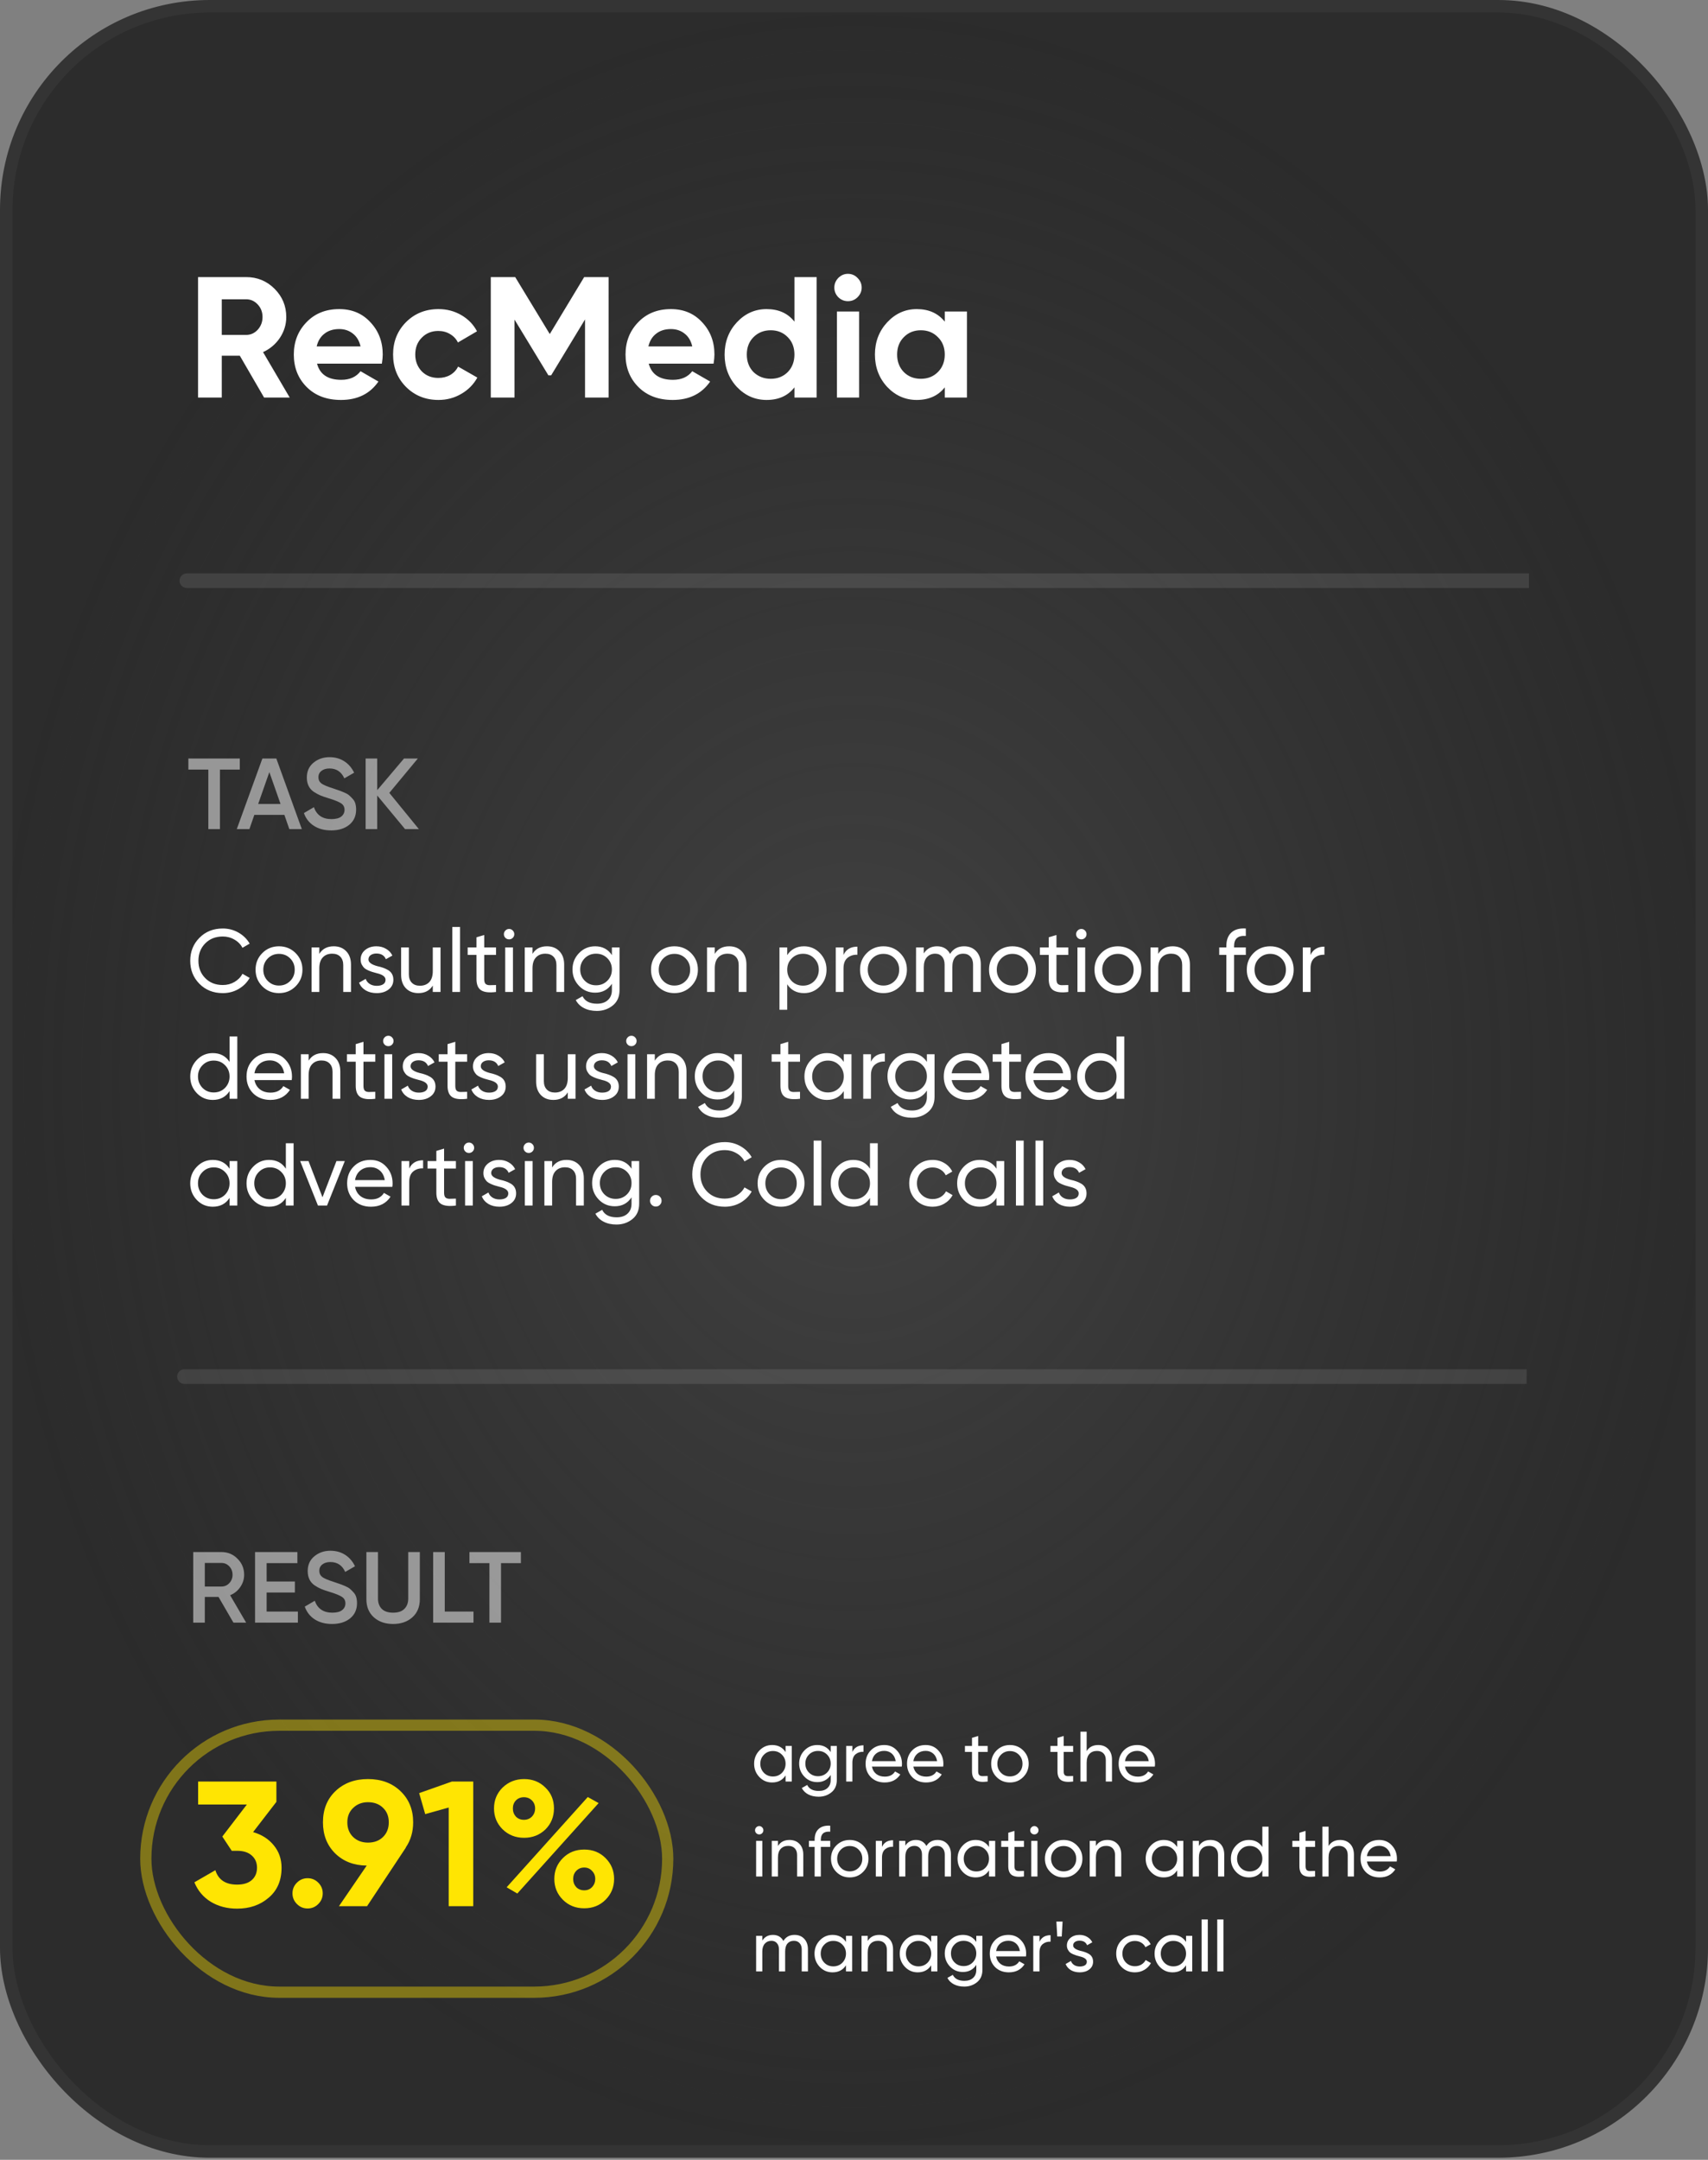 <?xml version="1.0" encoding="UTF-8"?> <svg xmlns="http://www.w3.org/2000/svg" width="288" height="364" viewBox="0 0 288 364" fill="none"><rect x="0" y="0" width="288" height="364" fill="#808080" stroke="none"/> <rect x="1.056" y="1.056" width="285.888" height="361.537" rx="34.294" fill="url(#paint0_radial_4509_5897)"></rect> <path opacity="0.5" d="M39.364 273.473L36.848 269.138H34.536V273.473H32.581V261.573H37.341C38.406 261.573 39.307 261.947 40.044 262.695C40.792 263.432 41.166 264.333 41.166 265.398C41.166 266.157 40.945 266.854 40.503 267.489C40.072 268.112 39.505 268.566 38.803 268.849L41.506 273.473H39.364ZM34.536 263.409V267.387H37.341C37.862 267.387 38.304 267.194 38.667 266.809C39.029 266.424 39.211 265.953 39.211 265.398C39.211 264.843 39.029 264.372 38.667 263.987C38.304 263.602 37.862 263.409 37.341 263.409H34.536ZM44.961 271.603H50.231V273.473H43.006V261.573H50.146V263.443H44.961V266.537H49.721V268.39H44.961V271.603ZM55.982 273.694C54.837 273.694 53.863 273.433 53.058 272.912C52.265 272.391 51.709 271.677 51.392 270.77L53.075 269.784C53.551 271.121 54.537 271.79 56.033 271.79C56.77 271.79 57.319 271.648 57.682 271.365C58.056 271.07 58.243 270.691 58.243 270.226C58.243 269.739 58.045 269.37 57.648 269.121C57.251 268.86 56.549 268.577 55.54 268.271C54.973 268.101 54.514 267.942 54.163 267.795C53.812 267.648 53.438 267.444 53.041 267.183C52.656 266.911 52.367 266.577 52.174 266.18C51.981 265.783 51.885 265.319 51.885 264.786C51.885 263.732 52.259 262.899 53.007 262.287C53.755 261.664 54.656 261.352 55.71 261.352C56.662 261.352 57.495 261.584 58.209 262.049C58.923 262.514 59.473 263.154 59.858 263.97L58.209 264.922C57.71 263.811 56.877 263.256 55.71 263.256C55.143 263.256 54.69 263.392 54.35 263.664C54.01 263.925 53.84 264.282 53.84 264.735C53.84 265.177 54.01 265.528 54.35 265.789C54.701 266.038 55.33 266.305 56.237 266.588C56.69 266.735 57.019 266.849 57.223 266.928C57.438 266.996 57.733 267.109 58.107 267.268C58.492 267.427 58.781 267.585 58.974 267.744C59.167 267.903 59.371 268.101 59.586 268.339C59.813 268.577 59.971 268.849 60.062 269.155C60.153 269.461 60.198 269.807 60.198 270.192C60.198 271.269 59.807 272.124 59.025 272.759C58.254 273.382 57.24 273.694 55.982 273.694ZM69.532 272.572C68.693 273.32 67.611 273.694 66.285 273.694C64.959 273.694 63.877 273.32 63.038 272.572C62.199 271.813 61.78 270.798 61.78 269.529V261.573H63.735V269.41C63.735 270.135 63.945 270.713 64.364 271.144C64.795 271.575 65.435 271.79 66.285 271.79C67.135 271.79 67.77 271.575 68.189 271.144C68.62 270.713 68.835 270.135 68.835 269.41V261.573H70.79V269.529C70.79 270.798 70.371 271.813 69.532 272.572ZM74.994 271.603H79.839V273.473H73.039V261.573H74.994V271.603ZM87.829 261.573V263.443H84.48V273.473H82.525V263.443H79.159V261.573H87.829Z" fill="white"></path> <path d="M46.606 303.671L42.676 308.771C44.136 309.191 45.296 309.931 46.156 310.991C47.036 312.051 47.476 313.311 47.476 314.771C47.476 316.931 46.746 318.621 45.286 319.841C43.866 321.061 42.096 321.671 39.976 321.671C38.316 321.671 36.846 321.291 35.566 320.531C34.286 319.751 33.356 318.651 32.776 317.231L36.316 315.191C36.816 316.811 38.036 317.621 39.976 317.621C41.036 317.621 41.856 317.371 42.436 316.871C43.036 316.351 43.336 315.651 43.336 314.771C43.336 313.911 43.036 313.221 42.436 312.701C41.856 312.181 41.036 311.921 39.976 311.921H39.076L37.486 309.521L41.626 304.121H33.406V300.251H46.606V303.671ZM54.418 319.091C54.418 319.791 54.168 320.391 53.668 320.891C53.168 321.391 52.568 321.641 51.868 321.641C51.168 321.641 50.568 321.391 50.068 320.891C49.568 320.391 49.318 319.791 49.318 319.091C49.318 318.391 49.568 317.791 50.068 317.291C50.568 316.791 51.168 316.541 51.868 316.541C52.568 316.541 53.168 316.791 53.668 317.291C54.168 317.791 54.418 318.391 54.418 319.091ZM69.666 307.121C69.666 308.741 69.246 310.161 68.406 311.381H68.436L61.896 321.251H57.156L61.836 314.411C59.656 314.391 57.876 313.701 56.496 312.341C55.136 310.981 54.456 309.241 54.456 307.121C54.456 304.961 55.156 303.211 56.556 301.871C57.976 300.511 59.806 299.831 62.046 299.831C64.286 299.831 66.116 300.511 67.536 301.871C68.956 303.231 69.666 304.981 69.666 307.121ZM58.566 307.121C58.566 308.141 58.896 308.971 59.556 309.611C60.216 310.231 61.046 310.541 62.046 310.541C63.086 310.541 63.926 310.231 64.566 309.611C65.226 308.971 65.556 308.141 65.556 307.121C65.556 306.101 65.226 305.281 64.566 304.661C63.926 304.041 63.086 303.731 62.046 303.731C61.046 303.731 60.216 304.051 59.556 304.691C58.896 305.311 58.566 306.121 58.566 307.121ZM70.678 302.201L76.198 300.251H79.798V321.251H75.658V304.631L71.698 305.741L70.678 302.201ZM91.969 308.321C90.989 309.261 89.789 309.731 88.369 309.731C86.929 309.731 85.719 309.251 84.739 308.291C83.779 307.331 83.299 306.161 83.299 304.781C83.299 303.401 83.779 302.231 84.739 301.271C85.739 300.311 86.949 299.831 88.369 299.831C89.809 299.831 91.009 300.311 91.969 301.271C92.929 302.191 93.409 303.361 93.409 304.781C93.409 306.181 92.929 307.361 91.969 308.321ZM87.229 319.121L85.429 318.071L99.109 302.861L100.939 303.881L87.229 319.121ZM86.989 306.161C87.349 306.521 87.799 306.701 88.339 306.701C88.879 306.701 89.329 306.521 89.689 306.161C90.049 305.781 90.229 305.321 90.229 304.781C90.229 304.241 90.049 303.791 89.689 303.431C89.329 303.071 88.879 302.891 88.339 302.891C87.799 302.891 87.349 303.071 86.989 303.431C86.649 303.791 86.479 304.241 86.479 304.781C86.479 305.321 86.649 305.781 86.989 306.161ZM103.549 316.661C103.549 318.041 103.069 319.211 102.109 320.171C101.149 321.131 99.949 321.611 98.509 321.611C97.069 321.611 95.869 321.131 94.909 320.171C93.949 319.211 93.469 318.041 93.469 316.661C93.469 315.281 93.949 314.111 94.909 313.151C95.869 312.191 97.069 311.711 98.509 311.711C99.949 311.711 101.149 312.191 102.109 313.151C103.069 314.111 103.549 315.281 103.549 316.661ZM99.829 318.041C100.189 317.661 100.369 317.201 100.369 316.661C100.369 316.121 100.189 315.671 99.829 315.311C99.489 314.931 99.049 314.741 98.509 314.741C97.969 314.741 97.519 314.931 97.159 315.311C96.819 315.671 96.649 316.121 96.649 316.661C96.649 317.201 96.819 317.661 97.159 318.041C97.519 318.401 97.969 318.581 98.509 318.581C99.049 318.581 99.489 318.401 99.829 318.041Z" fill="#FFE502"></path> <rect x="24.587" y="290.75" width="88.002" height="45.002" rx="22.501" stroke="#FFE502" stroke-opacity="0.4" stroke-width="1.892"></rect> <path d="M132.463 295.283V294.251H133.507V300.251H132.463V299.219C131.951 300.011 131.195 300.407 130.195 300.407C129.347 300.407 128.631 300.103 128.047 299.495C127.455 298.879 127.159 298.131 127.159 297.251C127.159 296.379 127.455 295.635 128.047 295.019C128.639 294.403 129.355 294.095 130.195 294.095C131.195 294.095 131.951 294.491 132.463 295.283ZM130.327 299.399C130.935 299.399 131.443 299.195 131.851 298.787C132.259 298.363 132.463 297.851 132.463 297.251C132.463 296.643 132.259 296.135 131.851 295.727C131.443 295.311 130.935 295.103 130.327 295.103C129.727 295.103 129.223 295.311 128.815 295.727C128.407 296.135 128.203 296.643 128.203 297.251C128.203 297.851 128.407 298.363 128.815 298.787C129.223 299.195 129.727 299.399 130.327 299.399ZM140.069 295.283V294.251H141.101V299.999C141.101 300.887 140.801 301.575 140.201 302.063C139.593 302.559 138.873 302.807 138.041 302.807C137.369 302.807 136.789 302.679 136.301 302.423C135.813 302.175 135.445 301.815 135.197 301.343L136.109 300.827C136.437 301.499 137.089 301.835 138.065 301.835C138.689 301.835 139.177 301.671 139.529 301.343C139.889 301.015 140.069 300.567 140.069 299.999V299.147C139.541 299.947 138.789 300.347 137.813 300.347C136.949 300.347 136.225 300.043 135.641 299.435C135.049 298.819 134.753 298.079 134.753 297.215C134.753 296.351 135.049 295.615 135.641 295.007C136.225 294.399 136.949 294.095 137.813 294.095C138.797 294.095 139.549 294.491 140.069 295.283ZM140.069 297.215C140.069 296.615 139.865 296.111 139.457 295.703C139.049 295.295 138.541 295.091 137.933 295.091C137.325 295.091 136.817 295.295 136.409 295.703C136.001 296.111 135.797 296.615 135.797 297.215C135.797 297.823 136.001 298.331 136.409 298.739C136.817 299.147 137.325 299.351 137.933 299.351C138.541 299.351 139.049 299.147 139.457 298.739C139.865 298.331 140.069 297.823 140.069 297.215ZM143.727 294.251V295.259C144.071 294.515 144.695 294.143 145.599 294.143V295.235C145.087 295.211 144.647 295.347 144.279 295.643C143.911 295.939 143.727 296.415 143.727 297.071V300.251H142.683V294.251H143.727ZM152.052 297.731H147.024C147.128 298.259 147.372 298.675 147.756 298.979C148.14 299.275 148.62 299.423 149.196 299.423C149.988 299.423 150.564 299.131 150.924 298.547L151.812 299.051C151.22 299.955 150.34 300.407 149.172 300.407C148.228 300.407 147.452 300.111 146.844 299.519C146.252 298.911 145.956 298.155 145.956 297.251C145.956 296.339 146.248 295.587 146.832 294.995C147.416 294.395 148.172 294.095 149.1 294.095C149.98 294.095 150.696 294.407 151.248 295.031C151.808 295.639 152.088 296.383 152.088 297.263C152.088 297.415 152.076 297.571 152.052 297.731ZM149.1 295.079C148.548 295.079 148.084 295.235 147.708 295.547C147.34 295.859 147.112 296.283 147.024 296.819H151.032C150.944 296.267 150.724 295.839 150.372 295.535C150.02 295.231 149.596 295.079 149.1 295.079ZM159.036 297.731H154.008C154.112 298.259 154.356 298.675 154.74 298.979C155.124 299.275 155.604 299.423 156.18 299.423C156.972 299.423 157.548 299.131 157.908 298.547L158.796 299.051C158.204 299.955 157.324 300.407 156.156 300.407C155.212 300.407 154.436 300.111 153.828 299.519C153.236 298.911 152.94 298.155 152.94 297.251C152.94 296.339 153.232 295.587 153.816 294.995C154.4 294.395 155.156 294.095 156.084 294.095C156.964 294.095 157.68 294.407 158.232 295.031C158.792 295.639 159.072 296.383 159.072 297.263C159.072 297.415 159.06 297.571 159.036 297.731ZM156.084 295.079C155.532 295.079 155.068 295.235 154.692 295.547C154.324 295.859 154.096 296.283 154.008 296.819H158.016C157.928 296.267 157.708 295.839 157.356 295.535C157.004 295.231 156.58 295.079 156.084 295.079ZM166.536 294.251V295.259H164.94V298.511C164.94 298.807 164.996 299.019 165.108 299.147C165.228 299.267 165.408 299.331 165.648 299.339C165.888 299.339 166.184 299.331 166.536 299.315V300.251C165.616 300.371 164.944 300.295 164.52 300.023C164.104 299.751 163.896 299.247 163.896 298.511V295.259H162.708V294.251H163.896V292.883L164.94 292.571V294.251H166.536ZM172.532 299.495C171.924 300.103 171.176 300.407 170.288 300.407C169.4 300.407 168.652 300.103 168.044 299.495C167.436 298.887 167.132 298.139 167.132 297.251C167.132 296.363 167.436 295.615 168.044 295.007C168.652 294.399 169.4 294.095 170.288 294.095C171.176 294.095 171.924 294.399 172.532 295.007C173.148 295.623 173.456 296.371 173.456 297.251C173.456 298.131 173.148 298.879 172.532 299.495ZM170.288 299.387C170.888 299.387 171.392 299.183 171.8 298.775C172.208 298.367 172.412 297.859 172.412 297.251C172.412 296.643 172.208 296.135 171.8 295.727C171.392 295.319 170.888 295.115 170.288 295.115C169.696 295.115 169.196 295.319 168.788 295.727C168.38 296.135 168.176 296.643 168.176 297.251C168.176 297.859 168.38 298.367 168.788 298.775C169.196 299.183 169.696 299.387 170.288 299.387ZM180.951 294.251V295.259H179.355V298.511C179.355 298.807 179.411 299.019 179.523 299.147C179.643 299.267 179.823 299.331 180.063 299.339C180.303 299.339 180.599 299.331 180.951 299.315V300.251C180.031 300.371 179.359 300.295 178.935 300.023C178.519 299.751 178.311 299.247 178.311 298.511V295.259H177.123V294.251H178.311V292.883L179.355 292.571V294.251H180.951ZM185.175 294.095C185.879 294.095 186.443 294.319 186.867 294.767C187.291 295.207 187.503 295.807 187.503 296.567V300.251H186.459V296.627C186.459 296.147 186.327 295.771 186.063 295.499C185.799 295.227 185.435 295.091 184.971 295.091C184.435 295.091 184.011 295.259 183.699 295.595C183.387 295.923 183.231 296.415 183.231 297.071V300.251H182.187V291.851H183.231V295.115C183.647 294.435 184.295 294.095 185.175 294.095ZM194.72 297.731H189.692C189.796 298.259 190.04 298.675 190.424 298.979C190.808 299.275 191.288 299.423 191.864 299.423C192.656 299.423 193.232 299.131 193.592 298.547L194.48 299.051C193.888 299.955 193.008 300.407 191.84 300.407C190.896 300.407 190.12 300.111 189.512 299.519C188.92 298.911 188.624 298.155 188.624 297.251C188.624 296.339 188.916 295.587 189.5 294.995C190.084 294.395 190.84 294.095 191.768 294.095C192.648 294.095 193.364 294.407 193.916 295.031C194.476 295.639 194.756 296.383 194.756 297.263C194.756 297.415 194.744 297.571 194.72 297.731ZM191.768 295.079C191.216 295.079 190.752 295.235 190.376 295.547C190.008 295.859 189.78 296.283 189.692 296.819H193.7C193.612 296.267 193.392 295.839 193.04 295.535C192.688 295.231 192.264 295.079 191.768 295.079ZM128.023 309.159C127.823 309.159 127.655 309.091 127.519 308.955C127.383 308.819 127.315 308.655 127.315 308.463C127.315 308.271 127.383 308.107 127.519 307.971C127.655 307.827 127.823 307.755 128.023 307.755C128.215 307.755 128.379 307.827 128.515 307.971C128.651 308.107 128.719 308.271 128.719 308.463C128.719 308.655 128.651 308.819 128.515 308.955C128.379 309.091 128.215 309.159 128.023 309.159ZM128.539 316.251H127.495V310.251H128.539V316.251ZM133.12 310.095C133.824 310.095 134.388 310.319 134.812 310.767C135.236 311.207 135.448 311.807 135.448 312.567V316.251H134.404V312.627C134.404 312.147 134.272 311.771 134.008 311.499C133.744 311.227 133.38 311.091 132.916 311.091C132.38 311.091 131.956 311.259 131.644 311.595C131.332 311.923 131.176 312.415 131.176 313.071V316.251H130.132V310.251H131.176V311.115C131.592 310.435 132.24 310.095 133.12 310.095ZM139.989 307.695V308.703C138.933 308.615 138.405 309.071 138.405 310.071V310.251H139.989V311.259H138.405V316.251H137.361V311.259H136.401V310.251H137.361V310.071C137.361 309.255 137.589 308.643 138.045 308.235C138.501 307.819 139.149 307.639 139.989 307.695ZM145.52 315.495C144.912 316.103 144.164 316.407 143.276 316.407C142.388 316.407 141.64 316.103 141.032 315.495C140.424 314.887 140.12 314.139 140.12 313.251C140.12 312.363 140.424 311.615 141.032 311.007C141.64 310.399 142.388 310.095 143.276 310.095C144.164 310.095 144.912 310.399 145.52 311.007C146.136 311.623 146.444 312.371 146.444 313.251C146.444 314.131 146.136 314.879 145.52 315.495ZM143.276 315.387C143.876 315.387 144.38 315.183 144.788 314.775C145.196 314.367 145.4 313.859 145.4 313.251C145.4 312.643 145.196 312.135 144.788 311.727C144.38 311.319 143.876 311.115 143.276 311.115C142.684 311.115 142.184 311.319 141.776 311.727C141.368 312.135 141.164 312.643 141.164 313.251C141.164 313.859 141.368 314.367 141.776 314.775C142.184 315.183 142.684 315.387 143.276 315.387ZM148.719 310.251V311.259C149.063 310.515 149.687 310.143 150.591 310.143V311.235C150.079 311.211 149.639 311.347 149.271 311.643C148.903 311.939 148.719 312.415 148.719 313.071V316.251H147.675V310.251H148.719ZM158.092 310.095C158.772 310.095 159.316 310.315 159.724 310.755C160.14 311.195 160.348 311.783 160.348 312.519V316.251H159.304V312.555C159.304 312.099 159.184 311.743 158.944 311.487C158.712 311.223 158.392 311.091 157.984 311.091C157.52 311.091 157.156 311.247 156.892 311.559C156.636 311.863 156.508 312.315 156.508 312.915V316.251H155.464V312.555C155.464 312.099 155.348 311.743 155.116 311.487C154.892 311.223 154.584 311.091 154.192 311.091C153.736 311.091 153.364 311.251 153.076 311.571C152.796 311.883 152.656 312.331 152.656 312.915V316.251H151.612V310.251H152.656V311.055C153.064 310.415 153.66 310.095 154.444 310.095C155.252 310.095 155.84 310.435 156.208 311.115C156.624 310.435 157.252 310.095 158.092 310.095ZM166.764 311.283V310.251H167.808V316.251H166.764V315.219C166.252 316.011 165.496 316.407 164.496 316.407C163.648 316.407 162.932 316.103 162.348 315.495C161.756 314.879 161.46 314.131 161.46 313.251C161.46 312.379 161.756 311.635 162.348 311.019C162.94 310.403 163.656 310.095 164.496 310.095C165.496 310.095 166.252 310.491 166.764 311.283ZM164.628 315.399C165.236 315.399 165.744 315.195 166.152 314.787C166.56 314.363 166.764 313.851 166.764 313.251C166.764 312.643 166.56 312.135 166.152 311.727C165.744 311.311 165.236 311.103 164.628 311.103C164.028 311.103 163.524 311.311 163.116 311.727C162.708 312.135 162.504 312.643 162.504 313.251C162.504 313.851 162.708 314.363 163.116 314.787C163.524 315.195 164.028 315.399 164.628 315.399ZM172.654 310.251V311.259H171.058V314.511C171.058 314.807 171.114 315.019 171.226 315.147C171.346 315.267 171.526 315.331 171.766 315.339C172.006 315.339 172.302 315.331 172.654 315.315V316.251C171.734 316.371 171.062 316.295 170.638 316.023C170.222 315.751 170.014 315.247 170.014 314.511V311.259H168.826V310.251H170.014V308.883L171.058 308.571V310.251H172.654ZM174.418 309.159C174.218 309.159 174.05 309.091 173.914 308.955C173.778 308.819 173.71 308.655 173.71 308.463C173.71 308.271 173.778 308.107 173.914 307.971C174.05 307.827 174.218 307.755 174.418 307.755C174.61 307.755 174.774 307.827 174.91 307.971C175.046 308.107 175.114 308.271 175.114 308.463C175.114 308.655 175.046 308.819 174.91 308.955C174.774 309.091 174.61 309.159 174.418 309.159ZM174.934 316.251H173.89V310.251H174.934V316.251ZM181.59 315.495C180.982 316.103 180.234 316.407 179.346 316.407C178.458 316.407 177.71 316.103 177.102 315.495C176.494 314.887 176.19 314.139 176.19 313.251C176.19 312.363 176.494 311.615 177.102 311.007C177.71 310.399 178.458 310.095 179.346 310.095C180.234 310.095 180.982 310.399 181.59 311.007C182.206 311.623 182.514 312.371 182.514 313.251C182.514 314.131 182.206 314.879 181.59 315.495ZM179.346 315.387C179.946 315.387 180.45 315.183 180.858 314.775C181.266 314.367 181.47 313.859 181.47 313.251C181.47 312.643 181.266 312.135 180.858 311.727C180.45 311.319 179.946 311.115 179.346 311.115C178.754 311.115 178.254 311.319 177.846 311.727C177.438 312.135 177.234 312.643 177.234 313.251C177.234 313.859 177.438 314.367 177.846 314.775C178.254 315.183 178.754 315.387 179.346 315.387ZM186.733 310.095C187.437 310.095 188.001 310.319 188.425 310.767C188.849 311.207 189.061 311.807 189.061 312.567V316.251H188.017V312.627C188.017 312.147 187.885 311.771 187.621 311.499C187.357 311.227 186.993 311.091 186.529 311.091C185.993 311.091 185.569 311.259 185.257 311.595C184.945 311.923 184.789 312.415 184.789 313.071V316.251H183.745V310.251H184.789V311.115C185.205 310.435 185.853 310.095 186.733 310.095ZM198.487 311.283V310.251H199.531V316.251H198.487V315.219C197.975 316.011 197.219 316.407 196.219 316.407C195.371 316.407 194.655 316.103 194.071 315.495C193.479 314.879 193.183 314.131 193.183 313.251C193.183 312.379 193.479 311.635 194.071 311.019C194.663 310.403 195.379 310.095 196.219 310.095C197.219 310.095 197.975 310.491 198.487 311.283ZM196.351 315.399C196.959 315.399 197.467 315.195 197.875 314.787C198.283 314.363 198.487 313.851 198.487 313.251C198.487 312.643 198.283 312.135 197.875 311.727C197.467 311.311 196.959 311.103 196.351 311.103C195.751 311.103 195.247 311.311 194.839 311.727C194.431 312.135 194.227 312.643 194.227 313.251C194.227 313.851 194.431 314.363 194.839 314.787C195.247 315.195 195.751 315.399 196.351 315.399ZM204.1 310.095C204.804 310.095 205.368 310.319 205.792 310.767C206.216 311.207 206.428 311.807 206.428 312.567V316.251H205.384V312.627C205.384 312.147 205.252 311.771 204.988 311.499C204.724 311.227 204.36 311.091 203.896 311.091C203.36 311.091 202.936 311.259 202.624 311.595C202.312 311.923 202.156 312.415 202.156 313.071V316.251H201.112V310.251H202.156V311.115C202.572 310.435 203.22 310.095 204.1 310.095ZM212.854 311.283V307.851H213.898V316.251H212.854V315.219C212.342 316.011 211.586 316.407 210.586 316.407C209.738 316.407 209.022 316.103 208.438 315.495C207.846 314.879 207.55 314.131 207.55 313.251C207.55 312.379 207.846 311.635 208.438 311.019C209.03 310.403 209.746 310.095 210.586 310.095C211.586 310.095 212.342 310.491 212.854 311.283ZM210.718 315.399C211.326 315.399 211.834 315.195 212.242 314.787C212.65 314.363 212.854 313.851 212.854 313.251C212.854 312.643 212.65 312.135 212.242 311.727C211.834 311.311 211.326 311.103 210.718 311.103C210.118 311.103 209.614 311.311 209.206 311.727C208.798 312.135 208.594 312.643 208.594 313.251C208.594 313.851 208.798 314.363 209.206 314.787C209.614 315.195 210.118 315.399 210.718 315.399ZM221.744 310.251V311.259H220.148V314.511C220.148 314.807 220.204 315.019 220.316 315.147C220.436 315.267 220.616 315.331 220.855 315.339C221.095 315.339 221.392 315.331 221.744 315.315V316.251C220.824 316.371 220.152 316.295 219.728 316.023C219.312 315.751 219.104 315.247 219.104 314.511V311.259H217.916V310.251H219.104V308.883L220.148 308.571V310.251H221.744ZM225.968 310.095C226.672 310.095 227.236 310.319 227.66 310.767C228.084 311.207 228.296 311.807 228.296 312.567V316.251H227.252V312.627C227.252 312.147 227.12 311.771 226.856 311.499C226.592 311.227 226.228 311.091 225.764 311.091C225.228 311.091 224.804 311.259 224.492 311.595C224.18 311.923 224.024 312.415 224.024 313.071V316.251H222.979V307.851H224.024V311.115C224.44 310.435 225.088 310.095 225.968 310.095ZM235.513 313.731H230.485C230.589 314.259 230.833 314.675 231.217 314.979C231.601 315.275 232.081 315.423 232.657 315.423C233.449 315.423 234.025 315.131 234.385 314.547L235.273 315.051C234.681 315.955 233.801 316.407 232.633 316.407C231.689 316.407 230.913 316.111 230.305 315.519C229.713 314.911 229.417 314.155 229.417 313.251C229.417 312.339 229.709 311.587 230.293 310.995C230.877 310.395 231.633 310.095 232.561 310.095C233.441 310.095 234.157 310.407 234.709 311.031C235.269 311.639 235.549 312.383 235.549 313.263C235.549 313.415 235.537 313.571 235.513 313.731ZM232.561 311.079C232.009 311.079 231.545 311.235 231.169 311.547C230.801 311.859 230.573 312.283 230.485 312.819H234.493C234.405 312.267 234.185 311.839 233.833 311.535C233.481 311.231 233.057 311.079 232.561 311.079ZM133.975 326.095C134.655 326.095 135.199 326.315 135.607 326.755C136.023 327.195 136.231 327.783 136.231 328.519V332.251H135.187V328.555C135.187 328.099 135.067 327.743 134.827 327.487C134.595 327.223 134.275 327.091 133.867 327.091C133.403 327.091 133.039 327.247 132.775 327.559C132.519 327.863 132.391 328.315 132.391 328.915V332.251H131.347V328.555C131.347 328.099 131.231 327.743 130.999 327.487C130.775 327.223 130.467 327.091 130.075 327.091C129.619 327.091 129.247 327.251 128.959 327.571C128.679 327.883 128.539 328.331 128.539 328.915V332.251H127.495V326.251H128.539V327.055C128.947 326.415 129.543 326.095 130.327 326.095C131.135 326.095 131.723 326.435 132.091 327.115C132.507 326.435 133.135 326.095 133.975 326.095ZM142.647 327.283V326.251H143.691V332.251H142.647V331.219C142.135 332.011 141.379 332.407 140.379 332.407C139.531 332.407 138.815 332.103 138.231 331.495C137.639 330.879 137.343 330.131 137.343 329.251C137.343 328.379 137.639 327.635 138.231 327.019C138.823 326.403 139.539 326.095 140.379 326.095C141.379 326.095 142.135 326.491 142.647 327.283ZM140.511 331.399C141.119 331.399 141.627 331.195 142.035 330.787C142.443 330.363 142.647 329.851 142.647 329.251C142.647 328.643 142.443 328.135 142.035 327.727C141.627 327.311 141.119 327.103 140.511 327.103C139.911 327.103 139.407 327.311 138.999 327.727C138.591 328.135 138.387 328.643 138.387 329.251C138.387 329.851 138.591 330.363 138.999 330.787C139.407 331.195 139.911 331.399 140.511 331.399ZM148.26 326.095C148.964 326.095 149.528 326.319 149.952 326.767C150.376 327.207 150.588 327.807 150.588 328.567V332.251H149.544V328.627C149.544 328.147 149.412 327.771 149.148 327.499C148.884 327.227 148.52 327.091 148.056 327.091C147.52 327.091 147.096 327.259 146.784 327.595C146.472 327.923 146.316 328.415 146.316 329.071V332.251H145.272V326.251H146.316V327.115C146.732 326.435 147.38 326.095 148.26 326.095ZM157.014 327.283V326.251H158.058V332.251H157.014V331.219C156.502 332.011 155.746 332.407 154.746 332.407C153.898 332.407 153.182 332.103 152.598 331.495C152.006 330.879 151.71 330.131 151.71 329.251C151.71 328.379 152.006 327.635 152.598 327.019C153.19 326.403 153.906 326.095 154.746 326.095C155.746 326.095 156.502 326.491 157.014 327.283ZM154.878 331.399C155.486 331.399 155.994 331.195 156.402 330.787C156.81 330.363 157.014 329.851 157.014 329.251C157.014 328.643 156.81 328.135 156.402 327.727C155.994 327.311 155.486 327.103 154.878 327.103C154.278 327.103 153.774 327.311 153.366 327.727C152.958 328.135 152.754 328.643 152.754 329.251C152.754 329.851 152.958 330.363 153.366 330.787C153.774 331.195 154.278 331.399 154.878 331.399ZM164.62 327.283V326.251H165.652V331.999C165.652 332.887 165.352 333.575 164.752 334.063C164.144 334.559 163.424 334.807 162.592 334.807C161.92 334.807 161.34 334.679 160.852 334.423C160.364 334.175 159.996 333.815 159.748 333.343L160.66 332.827C160.988 333.499 161.64 333.835 162.616 333.835C163.24 333.835 163.728 333.671 164.08 333.343C164.44 333.015 164.62 332.567 164.62 331.999V331.147C164.092 331.947 163.34 332.347 162.364 332.347C161.5 332.347 160.776 332.043 160.192 331.435C159.6 330.819 159.304 330.079 159.304 329.215C159.304 328.351 159.6 327.615 160.192 327.007C160.776 326.399 161.5 326.095 162.364 326.095C163.348 326.095 164.1 326.491 164.62 327.283ZM164.62 329.215C164.62 328.615 164.416 328.111 164.008 327.703C163.6 327.295 163.092 327.091 162.484 327.091C161.876 327.091 161.368 327.295 160.96 327.703C160.552 328.111 160.348 328.615 160.348 329.215C160.348 329.823 160.552 330.331 160.96 330.739C161.368 331.147 161.876 331.351 162.484 331.351C163.092 331.351 163.6 331.147 164.008 330.739C164.416 330.331 164.62 329.823 164.62 329.215ZM172.993 329.731H167.965C168.069 330.259 168.313 330.675 168.697 330.979C169.081 331.275 169.561 331.423 170.137 331.423C170.929 331.423 171.505 331.131 171.865 330.547L172.753 331.051C172.161 331.955 171.281 332.407 170.113 332.407C169.169 332.407 168.393 332.111 167.785 331.519C167.193 330.911 166.897 330.155 166.897 329.251C166.897 328.339 167.189 327.587 167.773 326.995C168.357 326.395 169.113 326.095 170.041 326.095C170.921 326.095 171.637 326.407 172.189 327.031C172.749 327.639 173.029 328.383 173.029 329.263C173.029 329.415 173.017 329.571 172.993 329.731ZM170.041 327.079C169.489 327.079 169.025 327.235 168.649 327.547C168.281 327.859 168.053 328.283 167.965 328.819H171.973C171.885 328.267 171.665 327.839 171.313 327.535C170.961 327.231 170.537 327.079 170.041 327.079ZM175.274 326.251V327.259C175.618 326.515 176.242 326.143 177.146 326.143V327.235C176.634 327.211 176.194 327.347 175.826 327.643C175.458 327.939 175.274 328.415 175.274 329.071V332.251H174.229V326.251H175.274ZM179.027 326.371H178.271L178.127 323.851H179.171L179.027 326.371ZM180.954 327.871C180.954 328.255 181.35 328.555 182.142 328.771C182.438 328.835 182.686 328.903 182.886 328.975C183.094 329.039 183.318 329.139 183.558 329.275C183.806 329.411 183.994 329.591 184.122 329.815C184.25 330.039 184.314 330.303 184.314 330.607C184.314 331.151 184.102 331.587 183.678 331.915C183.254 332.243 182.718 332.407 182.07 332.407C181.494 332.407 180.994 332.283 180.57 332.035C180.154 331.779 179.858 331.435 179.682 331.003L180.582 330.487C180.678 330.775 180.858 331.003 181.122 331.171C181.386 331.339 181.702 331.423 182.07 331.423C182.43 331.423 182.718 331.355 182.934 331.219C183.15 331.083 183.258 330.879 183.258 330.607C183.258 330.199 182.862 329.903 182.07 329.719C181.806 329.647 181.606 329.591 181.47 329.551C181.334 329.511 181.146 329.439 180.906 329.335C180.674 329.231 180.498 329.123 180.378 329.011C180.258 328.891 180.146 328.735 180.042 328.543C179.946 328.343 179.898 328.123 179.898 327.883C179.898 327.363 180.098 326.935 180.498 326.599C180.906 326.263 181.414 326.095 182.022 326.095C182.51 326.095 182.942 326.207 183.318 326.431C183.702 326.647 183.99 326.951 184.182 327.343L183.306 327.835C183.09 327.323 182.662 327.067 182.022 327.067C181.718 327.067 181.462 327.139 181.254 327.283C181.054 327.427 180.954 327.623 180.954 327.871ZM191.37 332.407C190.466 332.407 189.714 332.107 189.114 331.507C188.514 330.899 188.214 330.147 188.214 329.251C188.214 328.355 188.514 327.607 189.114 327.007C189.714 326.399 190.466 326.095 191.37 326.095C191.962 326.095 192.494 326.239 192.966 326.527C193.438 326.807 193.79 327.187 194.022 327.667L193.146 328.171C192.994 327.851 192.758 327.595 192.438 327.403C192.126 327.211 191.77 327.115 191.37 327.115C190.77 327.115 190.266 327.319 189.858 327.727C189.458 328.143 189.258 328.651 189.258 329.251C189.258 329.843 189.458 330.347 189.858 330.763C190.266 331.171 190.77 331.375 191.37 331.375C191.77 331.375 192.13 331.283 192.45 331.099C192.77 330.907 193.014 330.651 193.182 330.331L194.07 330.847C193.806 331.327 193.434 331.707 192.954 331.987C192.474 332.267 191.946 332.407 191.37 332.407ZM199.987 327.283V326.251H201.031V332.251H199.987V331.219C199.475 332.011 198.719 332.407 197.719 332.407C196.871 332.407 196.155 332.103 195.571 331.495C194.979 330.879 194.683 330.131 194.683 329.251C194.683 328.379 194.979 327.635 195.571 327.019C196.163 326.403 196.879 326.095 197.719 326.095C198.719 326.095 199.475 326.491 199.987 327.283ZM197.851 331.399C198.459 331.399 198.967 331.195 199.375 330.787C199.783 330.363 199.987 329.851 199.987 329.251C199.987 328.643 199.783 328.135 199.375 327.727C198.967 327.311 198.459 327.103 197.851 327.103C197.251 327.103 196.747 327.311 196.339 327.727C195.931 328.135 195.727 328.643 195.727 329.251C195.727 329.851 195.931 330.363 196.339 330.787C196.747 331.195 197.251 331.399 197.851 331.399ZM203.656 332.251H202.612V323.491H203.656V332.251ZM206.293 332.251H205.249V323.491H206.293V332.251Z" fill="white"></path> <path d="M48.85 67H44.529L40.44 59.953H37.395V67H33.393V46.7H41.513C43.388 46.7 44.983 47.357 46.298 48.672C47.612 49.987 48.27 51.572 48.27 53.428C48.27 54.685 47.912 55.854 47.197 56.937C46.481 58 45.534 58.803 44.355 59.344L48.85 67ZM41.513 50.441H37.395V56.444H41.513C42.267 56.444 42.914 56.154 43.456 55.574C43.997 54.975 44.268 54.259 44.268 53.428C44.268 52.597 43.997 51.891 43.456 51.311C42.914 50.731 42.267 50.441 41.513 50.441ZM64.39 61.287H53.457C53.94 63.104 55.303 64.013 57.546 64.013C58.977 64.013 60.059 63.53 60.794 62.563L63.81 64.303C62.379 66.372 60.272 67.406 57.488 67.406C55.091 67.406 53.167 66.681 51.717 65.231C50.267 63.781 49.542 61.954 49.542 59.75C49.542 57.585 50.257 55.767 51.688 54.298C53.099 52.829 54.936 52.094 57.198 52.094C59.344 52.094 61.094 52.829 62.447 54.298C63.839 55.767 64.535 57.585 64.535 59.75C64.535 60.156 64.487 60.668 64.39 61.287ZM53.399 58.387H60.794C60.581 57.44 60.146 56.715 59.489 56.212C58.851 55.709 58.087 55.458 57.198 55.458C56.193 55.458 55.361 55.719 54.704 56.241C54.047 56.744 53.612 57.459 53.399 58.387ZM73.935 67.406C71.751 67.406 69.924 66.671 68.454 65.202C67.004 63.733 66.279 61.915 66.279 59.75C66.279 57.585 67.004 55.767 68.454 54.298C69.924 52.829 71.751 52.094 73.935 52.094C75.347 52.094 76.632 52.432 77.792 53.109C78.952 53.786 79.832 54.694 80.431 55.835L77.212 57.72C76.922 57.121 76.478 56.647 75.878 56.299C75.298 55.951 74.641 55.777 73.906 55.777C72.785 55.777 71.857 56.154 71.122 56.908C70.388 57.643 70.02 58.59 70.02 59.75C70.02 60.871 70.388 61.819 71.122 62.592C71.857 63.327 72.785 63.694 73.906 63.694C74.66 63.694 75.327 63.53 75.907 63.201C76.507 62.853 76.951 62.379 77.241 61.78L80.489 63.636C79.851 64.796 78.943 65.714 77.763 66.391C76.603 67.068 75.327 67.406 73.935 67.406ZM98.502 46.7H102.62V67H98.647V53.834L92.934 63.259H92.47L86.757 53.863V67H82.755V46.7H86.873L92.702 56.299L98.502 46.7ZM120.323 61.287H109.39C109.873 63.104 111.236 64.013 113.479 64.013C114.909 64.013 115.992 63.53 116.727 62.563L119.743 64.303C118.312 66.372 116.205 67.406 113.421 67.406C111.023 67.406 109.1 66.681 107.65 65.231C106.2 63.781 105.475 61.954 105.475 59.75C105.475 57.585 106.19 55.767 107.621 54.298C109.032 52.829 110.869 52.094 113.131 52.094C115.277 52.094 117.026 52.829 118.38 54.298C119.772 55.767 120.468 57.585 120.468 59.75C120.468 60.156 120.419 60.668 120.323 61.287ZM109.332 58.387H116.727C116.514 57.44 116.079 56.715 115.422 56.212C114.784 55.709 114.02 55.458 113.131 55.458C112.125 55.458 111.294 55.719 110.637 56.241C109.979 56.744 109.544 57.459 109.332 58.387ZM133.957 54.211V46.7H137.698V67H133.957V65.289C132.855 66.7 131.289 67.406 129.259 67.406C127.306 67.406 125.634 66.671 124.242 65.202C122.869 63.713 122.183 61.896 122.183 59.75C122.183 57.623 122.869 55.816 124.242 54.327C125.634 52.838 127.306 52.094 129.259 52.094C131.289 52.094 132.855 52.8 133.957 54.211ZM127.055 62.708C127.848 63.462 128.814 63.839 129.955 63.839C131.115 63.839 132.072 63.462 132.826 62.708C133.58 61.935 133.957 60.949 133.957 59.75C133.957 58.551 133.58 57.575 132.826 56.821C132.072 56.048 131.115 55.661 129.955 55.661C128.795 55.661 127.828 56.048 127.055 56.821C126.301 57.575 125.924 58.551 125.924 59.75C125.924 60.949 126.301 61.935 127.055 62.708ZM142.975 50.76C142.357 50.76 141.815 50.538 141.351 50.093C140.907 49.629 140.684 49.088 140.684 48.469C140.684 47.85 140.907 47.309 141.351 46.845C141.815 46.381 142.357 46.149 142.975 46.149C143.613 46.149 144.155 46.381 144.599 46.845C145.063 47.309 145.295 47.85 145.295 48.469C145.295 49.088 145.063 49.629 144.599 50.093C144.155 50.538 143.613 50.76 142.975 50.76ZM144.86 67H141.119V52.5H144.86V67ZM159.304 54.211V52.5H163.045V67H159.304V65.289C158.183 66.7 156.607 67.406 154.577 67.406C152.644 67.406 150.981 66.671 149.589 65.202C148.217 63.713 147.53 61.896 147.53 59.75C147.53 57.623 148.217 55.816 149.589 54.327C150.981 52.838 152.644 52.094 154.577 52.094C156.607 52.094 158.183 52.8 159.304 54.211ZM152.402 62.708C153.156 63.462 154.113 63.839 155.273 63.839C156.433 63.839 157.39 63.462 158.144 62.708C158.918 61.935 159.304 60.949 159.304 59.75C159.304 58.551 158.918 57.575 158.144 56.821C157.39 56.048 156.433 55.661 155.273 55.661C154.113 55.661 153.156 56.048 152.402 56.821C151.648 57.575 151.271 58.551 151.271 59.75C151.271 60.949 151.648 61.935 152.402 62.708Z" fill="white"></path> <path opacity="0.1" d="M31.508 96.631C30.826 96.631 30.273 97.183 30.273 97.865C30.273 98.547 30.826 99.1 31.508 99.1V96.631ZM31.508 99.1H257.816V96.631H31.508V99.1Z" fill="white"></path> <path opacity="0.5" d="M40.433 127.83V129.7H37.084V139.73H35.129V129.7H31.763V127.83H40.433ZM48.784 139.73L47.951 137.333H42.885L42.052 139.73H39.927L44.245 127.83H46.591L50.892 139.73H48.784ZM43.531 135.497H47.305L45.418 130.125L43.531 135.497ZM55.834 139.951C54.689 139.951 53.714 139.691 52.91 139.169C52.116 138.648 51.561 137.934 51.244 137.027L52.927 136.041C53.403 137.379 54.389 138.047 55.885 138.047C56.621 138.047 57.171 137.906 57.534 137.622C57.908 137.328 58.095 136.948 58.095 136.483C58.095 135.996 57.896 135.628 57.5 135.378C57.103 135.118 56.4 134.834 55.392 134.528C54.825 134.358 54.366 134.2 54.015 134.052C53.663 133.905 53.289 133.701 52.893 133.44C52.507 133.168 52.218 132.834 52.026 132.437C51.833 132.041 51.737 131.576 51.737 131.043C51.737 129.989 52.111 129.156 52.859 128.544C53.607 127.921 54.508 127.609 55.562 127.609C56.514 127.609 57.347 127.842 58.061 128.306C58.775 128.771 59.324 129.411 59.71 130.227L58.061 131.179C57.562 130.069 56.729 129.513 55.562 129.513C54.995 129.513 54.542 129.649 54.202 129.921C53.862 130.182 53.692 130.539 53.692 130.992C53.692 131.434 53.862 131.786 54.202 132.046C54.553 132.296 55.182 132.562 56.089 132.845C56.542 132.993 56.871 133.106 57.075 133.185C57.29 133.253 57.585 133.367 57.959 133.525C58.344 133.684 58.633 133.843 58.826 134.001C59.018 134.16 59.222 134.358 59.438 134.596C59.664 134.834 59.823 135.106 59.914 135.412C60.004 135.718 60.05 136.064 60.05 136.449C60.05 137.526 59.659 138.382 58.877 139.016C58.106 139.64 57.092 139.951 55.834 139.951ZM70.627 139.73H68.298L63.606 134.069V139.73H61.651V127.83H63.606V133.168L68.128 127.83H70.457L65.646 133.627L70.627 139.73Z" fill="white"></path> <path d="M37.568 167.373C35.968 167.373 34.653 166.848 33.623 165.798C32.593 164.758 32.078 163.468 32.078 161.928C32.078 160.388 32.593 159.098 33.623 158.058C34.653 157.008 35.968 156.483 37.568 156.483C38.518 156.483 39.398 156.713 40.208 157.173C41.018 157.633 41.648 158.253 42.098 159.033L40.883 159.738C40.583 159.158 40.133 158.698 39.533 158.358C38.943 158.008 38.288 157.833 37.568 157.833C36.348 157.833 35.358 158.223 34.598 159.003C33.838 159.773 33.458 160.748 33.458 161.928C33.458 163.098 33.838 164.068 34.598 164.838C35.358 165.618 36.348 166.008 37.568 166.008C38.288 166.008 38.943 165.838 39.533 165.498C40.133 165.148 40.583 164.688 40.883 164.118L42.098 164.808C41.658 165.588 41.033 166.213 40.223 166.683C39.423 167.143 38.538 167.373 37.568 167.373ZM49.843 166.233C49.083 166.993 48.148 167.373 47.038 167.373C45.928 167.373 44.993 166.993 44.233 166.233C43.473 165.473 43.093 164.538 43.093 163.428C43.093 162.318 43.473 161.383 44.233 160.623C44.993 159.863 45.928 159.483 47.038 159.483C48.148 159.483 49.083 159.863 49.843 160.623C50.613 161.393 50.998 162.328 50.998 163.428C50.998 164.528 50.613 165.463 49.843 166.233ZM47.038 166.098C47.788 166.098 48.418 165.843 48.928 165.333C49.438 164.823 49.693 164.188 49.693 163.428C49.693 162.668 49.438 162.033 48.928 161.523C48.418 161.013 47.788 160.758 47.038 160.758C46.298 160.758 45.673 161.013 45.163 161.523C44.653 162.033 44.398 162.668 44.398 163.428C44.398 164.188 44.653 164.823 45.163 165.333C45.673 165.843 46.298 166.098 47.038 166.098ZM56.272 159.483C57.152 159.483 57.857 159.763 58.387 160.323C58.917 160.873 59.182 161.623 59.182 162.573V167.178H57.877V162.648C57.877 162.048 57.712 161.578 57.382 161.238C57.052 160.898 56.597 160.728 56.017 160.728C55.347 160.728 54.817 160.938 54.427 161.358C54.037 161.768 53.842 162.383 53.842 163.203V167.178H52.537V159.678H53.842V160.758C54.362 159.908 55.172 159.483 56.272 159.483ZM62.129 161.703C62.129 162.183 62.624 162.558 63.614 162.828C63.984 162.908 64.294 162.993 64.544 163.083C64.804 163.163 65.084 163.288 65.384 163.458C65.694 163.628 65.929 163.853 66.089 164.133C66.249 164.413 66.329 164.743 66.329 165.123C66.329 165.803 66.064 166.348 65.534 166.758C65.004 167.168 64.334 167.373 63.524 167.373C62.804 167.373 62.179 167.218 61.649 166.908C61.129 166.588 60.759 166.158 60.539 165.618L61.664 164.973C61.784 165.333 62.009 165.618 62.339 165.828C62.669 166.038 63.064 166.143 63.524 166.143C63.974 166.143 64.334 166.058 64.604 165.888C64.874 165.718 65.009 165.463 65.009 165.123C65.009 164.613 64.514 164.243 63.524 164.013C63.194 163.923 62.944 163.853 62.774 163.803C62.604 163.753 62.369 163.663 62.069 163.533C61.779 163.403 61.559 163.268 61.409 163.128C61.259 162.978 61.119 162.783 60.989 162.543C60.869 162.293 60.809 162.018 60.809 161.718C60.809 161.068 61.059 160.533 61.559 160.113C62.069 159.693 62.704 159.483 63.464 159.483C64.074 159.483 64.614 159.623 65.084 159.903C65.564 160.173 65.924 160.553 66.164 161.043L65.069 161.658C64.799 161.018 64.264 160.698 63.464 160.698C63.084 160.698 62.764 160.788 62.504 160.968C62.254 161.148 62.129 161.393 62.129 161.703ZM72.975 163.653V159.678H74.281V167.178H72.975V166.098C72.456 166.948 71.645 167.373 70.546 167.373C69.665 167.373 68.96 167.098 68.43 166.548C67.9 165.988 67.635 165.233 67.635 164.283V159.678H68.941V164.208C68.941 164.808 69.106 165.278 69.436 165.618C69.766 165.958 70.221 166.128 70.8 166.128C71.471 166.128 72.001 165.923 72.391 165.513C72.781 165.093 72.975 164.473 72.975 163.653ZM77.572 167.178H76.267V156.228H77.572V167.178ZM83.643 159.678V160.938H81.648V165.003C81.648 165.373 81.718 165.638 81.858 165.798C82.008 165.948 82.233 166.028 82.533 166.038C82.833 166.038 83.203 166.028 83.643 166.008V167.178C82.493 167.328 81.653 167.233 81.123 166.893C80.603 166.553 80.343 165.923 80.343 165.003V160.938H78.858V159.678H80.343V157.968L81.648 157.578V159.678H83.643ZM85.848 158.313C85.598 158.313 85.388 158.228 85.218 158.058C85.048 157.888 84.963 157.683 84.963 157.443C84.963 157.203 85.048 156.998 85.218 156.828C85.388 156.648 85.598 156.558 85.848 156.558C86.088 156.558 86.293 156.648 86.463 156.828C86.633 156.998 86.718 157.203 86.718 157.443C86.718 157.683 86.633 157.888 86.463 158.058C86.293 158.228 86.088 158.313 85.848 158.313ZM86.493 167.178H85.188V159.678H86.493V167.178ZM92.219 159.483C93.099 159.483 93.804 159.763 94.334 160.323C94.864 160.873 95.129 161.623 95.129 162.573V167.178H93.824V162.648C93.824 162.048 93.659 161.578 93.329 161.238C92.999 160.898 92.544 160.728 91.964 160.728C91.294 160.728 90.764 160.938 90.374 161.358C89.984 161.768 89.789 162.383 89.789 163.203V167.178H88.484V159.678H89.789V160.758C90.309 159.908 91.119 159.483 92.219 159.483ZM103.176 160.968V159.678H104.466V166.863C104.466 167.973 104.091 168.833 103.341 169.443C102.581 170.063 101.681 170.373 100.641 170.373C99.801 170.373 99.076 170.213 98.466 169.893C97.856 169.583 97.396 169.133 97.086 168.543L98.226 167.898C98.636 168.738 99.451 169.158 100.671 169.158C101.451 169.158 102.061 168.953 102.501 168.543C102.951 168.133 103.176 167.573 103.176 166.863V165.798C102.516 166.798 101.576 167.298 100.356 167.298C99.276 167.298 98.371 166.918 97.641 166.158C96.901 165.388 96.531 164.463 96.531 163.383C96.531 162.303 96.901 161.383 97.641 160.623C98.371 159.863 99.276 159.483 100.356 159.483C101.586 159.483 102.526 159.978 103.176 160.968ZM103.176 163.383C103.176 162.633 102.921 162.003 102.411 161.493C101.901 160.983 101.266 160.728 100.506 160.728C99.746 160.728 99.111 160.983 98.601 161.493C98.091 162.003 97.836 162.633 97.836 163.383C97.836 164.143 98.091 164.778 98.601 165.288C99.111 165.798 99.746 166.053 100.506 166.053C101.266 166.053 101.901 165.798 102.411 165.288C102.921 164.778 103.176 164.143 103.176 163.383ZM116.523 166.233C115.763 166.993 114.828 167.373 113.718 167.373C112.608 167.373 111.673 166.993 110.913 166.233C110.153 165.473 109.773 164.538 109.773 163.428C109.773 162.318 110.153 161.383 110.913 160.623C111.673 159.863 112.608 159.483 113.718 159.483C114.828 159.483 115.763 159.863 116.523 160.623C117.293 161.393 117.678 162.328 117.678 163.428C117.678 164.528 117.293 165.463 116.523 166.233ZM113.718 166.098C114.468 166.098 115.098 165.843 115.608 165.333C116.118 164.823 116.373 164.188 116.373 163.428C116.373 162.668 116.118 162.033 115.608 161.523C115.098 161.013 114.468 160.758 113.718 160.758C112.978 160.758 112.353 161.013 111.843 161.523C111.333 162.033 111.078 162.668 111.078 163.428C111.078 164.188 111.333 164.823 111.843 165.333C112.353 165.843 112.978 166.098 113.718 166.098ZM122.952 159.483C123.832 159.483 124.537 159.763 125.067 160.323C125.597 160.873 125.862 161.623 125.862 162.573V167.178H124.557V162.648C124.557 162.048 124.392 161.578 124.062 161.238C123.732 160.898 123.277 160.728 122.697 160.728C122.027 160.728 121.497 160.938 121.107 161.358C120.717 161.768 120.522 162.383 120.522 163.203V167.178H119.217V159.678H120.522V160.758C121.042 159.908 121.852 159.483 122.952 159.483ZM135.573 159.483C136.623 159.483 137.518 159.868 138.258 160.638C138.998 161.408 139.368 162.338 139.368 163.428C139.368 164.528 138.998 165.463 138.258 166.233C137.528 166.993 136.633 167.373 135.573 167.373C134.333 167.373 133.388 166.878 132.738 165.888V170.178H131.433V159.678H132.738V160.968C133.388 159.978 134.333 159.483 135.573 159.483ZM135.408 166.113C136.158 166.113 136.788 165.858 137.298 165.348C137.808 164.818 138.063 164.178 138.063 163.428C138.063 162.668 137.808 162.033 137.298 161.523C136.788 161.003 136.158 160.743 135.408 160.743C134.648 160.743 134.013 161.003 133.503 161.523C132.993 162.033 132.738 162.668 132.738 163.428C132.738 164.178 132.993 164.818 133.503 165.348C134.013 165.858 134.648 166.113 135.408 166.113ZM142.231 159.678V160.938C142.661 160.008 143.441 159.543 144.571 159.543V160.908C143.931 160.878 143.381 161.048 142.921 161.418C142.461 161.788 142.231 162.383 142.231 163.203V167.178H140.926V159.678H142.231ZM151.767 166.233C151.007 166.993 150.072 167.373 148.962 167.373C147.852 167.373 146.917 166.993 146.157 166.233C145.397 165.473 145.017 164.538 145.017 163.428C145.017 162.318 145.397 161.383 146.157 160.623C146.917 159.863 147.852 159.483 148.962 159.483C150.072 159.483 151.007 159.863 151.767 160.623C152.537 161.393 152.922 162.328 152.922 163.428C152.922 164.528 152.537 165.463 151.767 166.233ZM148.962 166.098C149.712 166.098 150.342 165.843 150.852 165.333C151.362 164.823 151.617 164.188 151.617 163.428C151.617 162.668 151.362 162.033 150.852 161.523C150.342 161.013 149.712 160.758 148.962 160.758C148.222 160.758 147.597 161.013 147.087 161.523C146.577 162.033 146.322 162.668 146.322 163.428C146.322 164.188 146.577 164.823 147.087 165.333C147.597 165.843 148.222 166.098 148.962 166.098ZM162.561 159.483C163.411 159.483 164.091 159.758 164.601 160.308C165.121 160.858 165.381 161.593 165.381 162.513V167.178H164.076V162.558C164.076 161.988 163.926 161.543 163.626 161.223C163.336 160.893 162.936 160.728 162.426 160.728C161.846 160.728 161.391 160.923 161.061 161.313C160.741 161.693 160.581 162.258 160.581 163.008V167.178H159.276V162.558C159.276 161.988 159.131 161.543 158.841 161.223C158.561 160.893 158.176 160.728 157.686 160.728C157.116 160.728 156.651 160.928 156.291 161.328C155.941 161.718 155.766 162.278 155.766 163.008V167.178H154.461V159.678H155.766V160.683C156.276 159.883 157.021 159.483 158.001 159.483C159.011 159.483 159.746 159.908 160.206 160.758C160.726 159.908 161.511 159.483 162.561 159.483ZM173.52 166.233C172.76 166.993 171.825 167.373 170.715 167.373C169.605 167.373 168.67 166.993 167.91 166.233C167.15 165.473 166.77 164.538 166.77 163.428C166.77 162.318 167.15 161.383 167.91 160.623C168.67 159.863 169.605 159.483 170.715 159.483C171.825 159.483 172.76 159.863 173.52 160.623C174.29 161.393 174.675 162.328 174.675 163.428C174.675 164.528 174.29 165.463 173.52 166.233ZM170.715 166.098C171.465 166.098 172.095 165.843 172.605 165.333C173.115 164.823 173.37 164.188 173.37 163.428C173.37 162.668 173.115 162.033 172.605 161.523C172.095 161.013 171.465 160.758 170.715 160.758C169.975 160.758 169.35 161.013 168.84 161.523C168.33 162.033 168.075 162.668 168.075 163.428C168.075 164.188 168.33 164.823 168.84 165.333C169.35 165.843 169.975 166.098 170.715 166.098ZM180.133 159.678V160.938H178.138V165.003C178.138 165.373 178.208 165.638 178.348 165.798C178.498 165.948 178.723 166.028 179.022 166.038C179.322 166.038 179.693 166.028 180.133 166.008V167.178C178.983 167.328 178.143 167.233 177.613 166.893C177.093 166.553 176.833 165.923 176.833 165.003V160.938H175.348V159.678H176.833V157.968L178.138 157.578V159.678H180.133ZM182.338 158.313C182.088 158.313 181.878 158.228 181.708 158.058C181.538 157.888 181.453 157.683 181.453 157.443C181.453 157.203 181.538 156.998 181.708 156.828C181.878 156.648 182.088 156.558 182.338 156.558C182.578 156.558 182.783 156.648 182.953 156.828C183.123 156.998 183.208 157.203 183.208 157.443C183.208 157.683 183.123 157.888 182.953 158.058C182.783 158.228 182.578 158.313 182.338 158.313ZM182.983 167.178H181.677V159.678H182.983V167.178ZM191.303 166.233C190.543 166.993 189.608 167.373 188.498 167.373C187.388 167.373 186.453 166.993 185.693 166.233C184.933 165.473 184.553 164.538 184.553 163.428C184.553 162.318 184.933 161.383 185.693 160.623C186.453 159.863 187.388 159.483 188.498 159.483C189.608 159.483 190.543 159.863 191.303 160.623C192.073 161.393 192.458 162.328 192.458 163.428C192.458 164.528 192.073 165.463 191.303 166.233ZM188.498 166.098C189.248 166.098 189.878 165.843 190.388 165.333C190.898 164.823 191.153 164.188 191.153 163.428C191.153 162.668 190.898 162.033 190.388 161.523C189.878 161.013 189.248 160.758 188.498 160.758C187.758 160.758 187.133 161.013 186.623 161.523C186.113 162.033 185.858 162.668 185.858 163.428C185.858 164.188 186.113 164.823 186.623 165.333C187.133 165.843 187.758 166.098 188.498 166.098ZM197.732 159.483C198.612 159.483 199.317 159.763 199.847 160.323C200.377 160.873 200.642 161.623 200.642 162.573V167.178H199.337V162.648C199.337 162.048 199.172 161.578 198.842 161.238C198.512 160.898 198.057 160.728 197.477 160.728C196.807 160.728 196.277 160.938 195.887 161.358C195.497 161.768 195.302 162.383 195.302 163.203V167.178H193.997V159.678H195.302V160.758C195.822 159.908 196.632 159.483 197.732 159.483ZM210.069 156.483V157.743C208.749 157.633 208.089 158.203 208.089 159.453V159.678H210.069V160.938H208.089V167.178H206.784V160.938H205.584V159.678H206.784V159.453C206.784 158.433 207.069 157.668 207.639 157.158C208.209 156.638 209.019 156.413 210.069 156.483ZM216.982 166.233C216.222 166.993 215.287 167.373 214.177 167.373C213.067 167.373 212.132 166.993 211.372 166.233C210.612 165.473 210.232 164.538 210.232 163.428C210.232 162.318 210.612 161.383 211.372 160.623C212.132 159.863 213.067 159.483 214.177 159.483C215.287 159.483 216.222 159.863 216.982 160.623C217.752 161.393 218.137 162.328 218.137 163.428C218.137 164.528 217.752 165.463 216.982 166.233ZM214.177 166.098C214.927 166.098 215.557 165.843 216.067 165.333C216.577 164.823 216.832 164.188 216.832 163.428C216.832 162.668 216.577 162.033 216.067 161.523C215.557 161.013 214.927 160.758 214.177 160.758C213.437 160.758 212.812 161.013 212.302 161.523C211.792 162.033 211.537 162.668 211.537 163.428C211.537 164.188 211.792 164.823 212.302 165.333C212.812 165.843 213.437 166.098 214.177 166.098ZM220.981 159.678V160.938C221.411 160.008 222.191 159.543 223.321 159.543V160.908C222.681 160.878 222.131 161.048 221.671 161.418C221.211 161.788 220.981 162.383 220.981 163.203V167.178H219.676V159.678H220.981ZM38.708 178.968V174.678H40.013V185.178H38.708V183.888C38.068 184.878 37.123 185.373 35.873 185.373C34.813 185.373 33.918 184.993 33.188 184.233C32.448 183.463 32.078 182.528 32.078 181.428C32.078 180.338 32.448 179.408 33.188 178.638C33.928 177.868 34.823 177.483 35.873 177.483C37.123 177.483 38.068 177.978 38.708 178.968ZM36.038 184.113C36.798 184.113 37.433 183.858 37.943 183.348C38.453 182.818 38.708 182.178 38.708 181.428C38.708 180.668 38.453 180.033 37.943 179.523C37.433 179.003 36.798 178.743 36.038 178.743C35.288 178.743 34.658 179.003 34.148 179.523C33.638 180.033 33.383 180.668 33.383 181.428C33.383 182.178 33.638 182.818 34.148 183.348C34.658 183.858 35.288 184.113 36.038 184.113ZM49.19 182.028H42.905C43.035 182.688 43.34 183.208 43.82 183.588C44.3 183.958 44.9 184.143 45.62 184.143C46.61 184.143 47.33 183.778 47.78 183.048L48.89 183.678C48.15 184.808 47.05 185.373 45.59 185.373C44.41 185.373 43.44 185.003 42.68 184.263C41.94 183.503 41.57 182.558 41.57 181.428C41.57 180.288 41.935 179.348 42.665 178.608C43.395 177.858 44.34 177.483 45.5 177.483C46.6 177.483 47.495 177.873 48.185 178.653C48.885 179.413 49.235 180.343 49.235 181.443C49.235 181.633 49.22 181.828 49.19 182.028ZM45.5 178.713C44.81 178.713 44.23 178.908 43.76 179.298C43.3 179.688 43.015 180.218 42.905 180.888H47.915C47.805 180.198 47.53 179.663 47.09 179.283C46.65 178.903 46.12 178.713 45.5 178.713ZM54.47 177.483C55.35 177.483 56.055 177.763 56.585 178.323C57.115 178.873 57.38 179.623 57.38 180.573V185.178H56.075V180.648C56.075 180.048 55.91 179.578 55.58 179.238C55.25 178.898 54.795 178.728 54.215 178.728C53.545 178.728 53.015 178.938 52.625 179.358C52.235 179.768 52.04 180.383 52.04 181.203V185.178H50.735V177.678H52.04V178.758C52.56 177.908 53.37 177.483 54.47 177.483ZM63.282 177.678V178.938H61.287V183.003C61.287 183.373 61.357 183.638 61.497 183.798C61.647 183.948 61.872 184.028 62.172 184.038C62.472 184.038 62.842 184.028 63.282 184.008V185.178C62.132 185.328 61.292 185.233 60.762 184.893C60.242 184.553 59.982 183.923 59.982 183.003V178.938H58.497V177.678H59.982V175.968L61.287 175.578V177.678H63.282ZM65.487 176.313C65.237 176.313 65.027 176.228 64.857 176.058C64.687 175.888 64.602 175.683 64.602 175.443C64.602 175.203 64.687 174.998 64.857 174.828C65.027 174.648 65.237 174.558 65.487 174.558C65.727 174.558 65.932 174.648 66.102 174.828C66.272 174.998 66.357 175.203 66.357 175.443C66.357 175.683 66.272 175.888 66.102 176.058C65.932 176.228 65.727 176.313 65.487 176.313ZM66.132 185.178H64.827V177.678H66.132V185.178ZM69.233 179.703C69.233 180.183 69.728 180.558 70.718 180.828C71.088 180.908 71.398 180.993 71.648 181.083C71.908 181.163 72.188 181.288 72.488 181.458C72.798 181.628 73.033 181.853 73.193 182.133C73.353 182.413 73.433 182.743 73.433 183.123C73.433 183.803 73.168 184.348 72.638 184.758C72.108 185.168 71.438 185.373 70.628 185.373C69.908 185.373 69.283 185.218 68.753 184.908C68.233 184.588 67.863 184.158 67.643 183.618L68.768 182.973C68.888 183.333 69.113 183.618 69.443 183.828C69.773 184.038 70.168 184.143 70.628 184.143C71.078 184.143 71.438 184.058 71.708 183.888C71.978 183.718 72.113 183.463 72.113 183.123C72.113 182.613 71.618 182.243 70.628 182.013C70.298 181.923 70.048 181.853 69.878 181.803C69.708 181.753 69.473 181.663 69.173 181.533C68.883 181.403 68.663 181.268 68.513 181.128C68.363 180.978 68.223 180.783 68.093 180.543C67.973 180.293 67.913 180.018 67.913 179.718C67.913 179.068 68.163 178.533 68.663 178.113C69.173 177.693 69.808 177.483 70.568 177.483C71.178 177.483 71.718 177.623 72.188 177.903C72.668 178.173 73.028 178.553 73.268 179.043L72.173 179.658C71.903 179.018 71.368 178.698 70.568 178.698C70.188 178.698 69.868 178.788 69.608 178.968C69.358 179.148 69.233 179.393 69.233 179.703ZM78.765 177.678V178.938H76.77V183.003C76.77 183.373 76.84 183.638 76.98 183.798C77.13 183.948 77.355 184.028 77.655 184.038C77.955 184.038 78.325 184.028 78.765 184.008V185.178C77.615 185.328 76.775 185.233 76.245 184.893C75.725 184.553 75.465 183.923 75.465 183.003V178.938H73.98V177.678H75.465V175.968L76.77 175.578V177.678H78.765ZM81.069 179.703C81.069 180.183 81.564 180.558 82.554 180.828C82.924 180.908 83.234 180.993 83.484 181.083C83.744 181.163 84.024 181.288 84.324 181.458C84.634 181.628 84.869 181.853 85.029 182.133C85.189 182.413 85.269 182.743 85.269 183.123C85.269 183.803 85.004 184.348 84.474 184.758C83.944 185.168 83.274 185.373 82.464 185.373C81.744 185.373 81.119 185.218 80.589 184.908C80.069 184.588 79.699 184.158 79.479 183.618L80.604 182.973C80.724 183.333 80.949 183.618 81.279 183.828C81.609 184.038 82.004 184.143 82.464 184.143C82.914 184.143 83.274 184.058 83.544 183.888C83.814 183.718 83.949 183.463 83.949 183.123C83.949 182.613 83.454 182.243 82.464 182.013C82.134 181.923 81.884 181.853 81.714 181.803C81.544 181.753 81.309 181.663 81.009 181.533C80.719 181.403 80.499 181.268 80.349 181.128C80.199 180.978 80.059 180.783 79.929 180.543C79.809 180.293 79.749 180.018 79.749 179.718C79.749 179.068 79.999 178.533 80.499 178.113C81.009 177.693 81.644 177.483 82.404 177.483C83.014 177.483 83.554 177.623 84.024 177.903C84.504 178.173 84.864 178.553 85.104 179.043L84.009 179.658C83.739 179.018 83.204 178.698 82.404 178.698C82.024 178.698 81.704 178.788 81.444 178.968C81.194 179.148 81.069 179.393 81.069 179.703ZM95.739 181.653V177.678H97.044V185.178H95.739V184.098C95.219 184.948 94.409 185.373 93.309 185.373C92.429 185.373 91.724 185.098 91.194 184.548C90.664 183.988 90.399 183.233 90.399 182.283V177.678H91.704V182.208C91.704 182.808 91.869 183.278 92.199 183.618C92.529 183.958 92.984 184.128 93.564 184.128C94.234 184.128 94.764 183.923 95.154 183.513C95.544 183.093 95.739 182.473 95.739 181.653ZM100.141 179.703C100.141 180.183 100.636 180.558 101.626 180.828C101.996 180.908 102.306 180.993 102.556 181.083C102.816 181.163 103.096 181.288 103.396 181.458C103.706 181.628 103.941 181.853 104.101 182.133C104.261 182.413 104.341 182.743 104.341 183.123C104.341 183.803 104.076 184.348 103.546 184.758C103.016 185.168 102.346 185.373 101.536 185.373C100.816 185.373 100.191 185.218 99.661 184.908C99.141 184.588 98.771 184.158 98.551 183.618L99.676 182.973C99.796 183.333 100.021 183.618 100.351 183.828C100.681 184.038 101.076 184.143 101.536 184.143C101.986 184.143 102.346 184.058 102.616 183.888C102.886 183.718 103.021 183.463 103.021 183.123C103.021 182.613 102.526 182.243 101.536 182.013C101.206 181.923 100.956 181.853 100.786 181.803C100.616 181.753 100.381 181.663 100.081 181.533C99.791 181.403 99.571 181.268 99.421 181.128C99.271 180.978 99.131 180.783 99.001 180.543C98.881 180.293 98.821 180.018 98.821 179.718C98.821 179.068 99.071 178.533 99.571 178.113C100.081 177.693 100.716 177.483 101.476 177.483C102.086 177.483 102.626 177.623 103.096 177.903C103.576 178.173 103.936 178.553 104.176 179.043L103.081 179.658C102.811 179.018 102.276 178.698 101.476 178.698C101.096 178.698 100.776 178.788 100.516 178.968C100.266 179.148 100.141 179.393 100.141 179.703ZM106.473 176.313C106.223 176.313 106.013 176.228 105.843 176.058C105.673 175.888 105.588 175.683 105.588 175.443C105.588 175.203 105.673 174.998 105.843 174.828C106.013 174.648 106.223 174.558 106.473 174.558C106.713 174.558 106.918 174.648 107.088 174.828C107.258 174.998 107.343 175.203 107.343 175.443C107.343 175.683 107.258 175.888 107.088 176.058C106.918 176.228 106.713 176.313 106.473 176.313ZM107.118 185.178H105.813V177.678H107.118V185.178ZM112.844 177.483C113.724 177.483 114.429 177.763 114.959 178.323C115.489 178.873 115.754 179.623 115.754 180.573V185.178H114.449V180.648C114.449 180.048 114.284 179.578 113.954 179.238C113.624 178.898 113.169 178.728 112.589 178.728C111.919 178.728 111.389 178.938 110.999 179.358C110.609 179.768 110.414 180.383 110.414 181.203V185.178H109.109V177.678H110.414V178.758C110.934 177.908 111.744 177.483 112.844 177.483ZM123.801 178.968V177.678H125.091V184.863C125.091 185.973 124.716 186.833 123.966 187.443C123.206 188.063 122.306 188.373 121.266 188.373C120.426 188.373 119.701 188.213 119.091 187.893C118.481 187.583 118.021 187.133 117.711 186.543L118.851 185.898C119.261 186.738 120.076 187.158 121.296 187.158C122.076 187.158 122.686 186.953 123.126 186.543C123.576 186.133 123.801 185.573 123.801 184.863V183.798C123.141 184.798 122.201 185.298 120.981 185.298C119.901 185.298 118.996 184.918 118.266 184.158C117.526 183.388 117.156 182.463 117.156 181.383C117.156 180.303 117.526 179.383 118.266 178.623C118.996 177.863 119.901 177.483 120.981 177.483C122.211 177.483 123.151 177.978 123.801 178.968ZM123.801 181.383C123.801 180.633 123.546 180.003 123.036 179.493C122.526 178.983 121.891 178.728 121.131 178.728C120.371 178.728 119.736 178.983 119.226 179.493C118.716 180.003 118.461 180.633 118.461 181.383C118.461 182.143 118.716 182.778 119.226 183.288C119.736 183.798 120.371 184.053 121.131 184.053C121.891 184.053 122.526 183.798 123.036 183.288C123.546 182.778 123.801 182.143 123.801 181.383ZM134.898 177.678V178.938H132.903V183.003C132.903 183.373 132.973 183.638 133.113 183.798C133.263 183.948 133.488 184.028 133.788 184.038C134.088 184.038 134.458 184.028 134.898 184.008V185.178C133.748 185.328 132.908 185.233 132.378 184.893C131.858 184.553 131.598 183.923 131.598 183.003V178.938H130.113V177.678H131.598V175.968L132.903 175.578V177.678H134.898ZM142.272 178.968V177.678H143.577V185.178H142.272V183.888C141.632 184.878 140.687 185.373 139.437 185.373C138.377 185.373 137.482 184.993 136.752 184.233C136.012 183.463 135.642 182.528 135.642 181.428C135.642 180.338 136.012 179.408 136.752 178.638C137.492 177.868 138.387 177.483 139.437 177.483C140.687 177.483 141.632 177.978 142.272 178.968ZM139.602 184.113C140.362 184.113 140.997 183.858 141.507 183.348C142.017 182.818 142.272 182.178 142.272 181.428C142.272 180.668 142.017 180.033 141.507 179.523C140.997 179.003 140.362 178.743 139.602 178.743C138.852 178.743 138.222 179.003 137.712 179.523C137.202 180.033 136.947 180.668 136.947 181.428C136.947 182.178 137.202 182.818 137.712 183.348C138.222 183.858 138.852 184.113 139.602 184.113ZM146.859 177.678V178.938C147.289 178.008 148.069 177.543 149.199 177.543V178.908C148.559 178.878 148.009 179.048 147.549 179.418C147.089 179.788 146.859 180.383 146.859 181.203V185.178H145.554V177.678H146.859ZM156.291 178.968V177.678H157.581V184.863C157.581 185.973 157.206 186.833 156.456 187.443C155.696 188.063 154.796 188.373 153.756 188.373C152.916 188.373 152.191 188.213 151.581 187.893C150.971 187.583 150.511 187.133 150.201 186.543L151.341 185.898C151.751 186.738 152.566 187.158 153.786 187.158C154.566 187.158 155.176 186.953 155.616 186.543C156.066 186.133 156.291 185.573 156.291 184.863V183.798C155.631 184.798 154.691 185.298 153.471 185.298C152.391 185.298 151.486 184.918 150.756 184.158C150.016 183.388 149.646 182.463 149.646 181.383C149.646 180.303 150.016 179.383 150.756 178.623C151.486 177.863 152.391 177.483 153.471 177.483C154.701 177.483 155.641 177.978 156.291 178.968ZM156.291 181.383C156.291 180.633 156.036 180.003 155.526 179.493C155.016 178.983 154.381 178.728 153.621 178.728C152.861 178.728 152.226 178.983 151.716 179.493C151.206 180.003 150.951 180.633 150.951 181.383C150.951 182.143 151.206 182.778 151.716 183.288C152.226 183.798 152.861 184.053 153.621 184.053C154.381 184.053 155.016 183.798 155.526 183.288C156.036 182.778 156.291 182.143 156.291 181.383ZM166.758 182.028H160.473C160.603 182.688 160.908 183.208 161.388 183.588C161.868 183.958 162.468 184.143 163.188 184.143C164.178 184.143 164.898 183.778 165.348 183.048L166.458 183.678C165.718 184.808 164.618 185.373 163.158 185.373C161.978 185.373 161.008 185.003 160.248 184.263C159.508 183.503 159.138 182.558 159.138 181.428C159.138 180.288 159.503 179.348 160.233 178.608C160.963 177.858 161.908 177.483 163.068 177.483C164.168 177.483 165.063 177.873 165.753 178.653C166.453 179.413 166.803 180.343 166.803 181.443C166.803 181.633 166.788 181.828 166.758 182.028ZM163.068 178.713C162.378 178.713 161.798 178.908 161.328 179.298C160.868 179.688 160.583 180.218 160.473 180.888H165.483C165.373 180.198 165.098 179.663 164.658 179.283C164.218 178.903 163.688 178.713 163.068 178.713ZM172.164 177.678V178.938H170.169V183.003C170.169 183.373 170.239 183.638 170.379 183.798C170.529 183.948 170.754 184.028 171.054 184.038C171.354 184.038 171.724 184.028 172.164 184.008V185.178C171.014 185.328 170.174 185.233 169.644 184.893C169.124 184.553 168.864 183.923 168.864 183.003V178.938H167.379V177.678H168.864V175.968L170.169 175.578V177.678H172.164ZM180.528 182.028H174.243C174.373 182.688 174.678 183.208 175.158 183.588C175.638 183.958 176.238 184.143 176.958 184.143C177.948 184.143 178.668 183.778 179.118 183.048L180.228 183.678C179.488 184.808 178.388 185.373 176.928 185.373C175.748 185.373 174.778 185.003 174.018 184.263C173.278 183.503 172.908 182.558 172.908 181.428C172.908 180.288 173.273 179.348 174.003 178.608C174.733 177.858 175.678 177.483 176.838 177.483C177.938 177.483 178.833 177.873 179.523 178.653C180.223 179.413 180.573 180.343 180.573 181.443C180.573 181.633 180.558 181.828 180.528 182.028ZM176.838 178.713C176.148 178.713 175.568 178.908 175.098 179.298C174.638 179.688 174.353 180.218 174.243 180.888H179.253C179.143 180.198 178.868 179.663 178.428 179.283C177.988 178.903 177.458 178.713 176.838 178.713ZM188.268 178.968V174.678H189.573V185.178H188.268V183.888C187.628 184.878 186.683 185.373 185.433 185.373C184.373 185.373 183.478 184.993 182.748 184.233C182.008 183.463 181.638 182.528 181.638 181.428C181.638 180.338 182.008 179.408 182.748 178.638C183.488 177.868 184.383 177.483 185.433 177.483C186.683 177.483 187.628 177.978 188.268 178.968ZM185.598 184.113C186.358 184.113 186.993 183.858 187.503 183.348C188.013 182.818 188.268 182.178 188.268 181.428C188.268 180.668 188.013 180.033 187.503 179.523C186.993 179.003 186.358 178.743 185.598 178.743C184.848 178.743 184.218 179.003 183.708 179.523C183.198 180.033 182.943 180.668 182.943 181.428C182.943 182.178 183.198 182.818 183.708 183.348C184.218 183.858 184.848 184.113 185.598 184.113ZM38.708 196.968V195.678H40.013V203.178H38.708V201.888C38.068 202.878 37.123 203.373 35.873 203.373C34.813 203.373 33.918 202.993 33.188 202.233C32.448 201.463 32.078 200.528 32.078 199.428C32.078 198.338 32.448 197.408 33.188 196.638C33.928 195.868 34.823 195.483 35.873 195.483C37.123 195.483 38.068 195.978 38.708 196.968ZM36.038 202.113C36.798 202.113 37.433 201.858 37.943 201.348C38.453 200.818 38.708 200.178 38.708 199.428C38.708 198.668 38.453 198.033 37.943 197.523C37.433 197.003 36.798 196.743 36.038 196.743C35.288 196.743 34.658 197.003 34.148 197.523C33.638 198.033 33.383 198.668 33.383 199.428C33.383 200.178 33.638 200.818 34.148 201.348C34.658 201.858 35.288 202.113 36.038 202.113ZM48.2 196.968V192.678H49.505V203.178H48.2V201.888C47.56 202.878 46.615 203.373 45.365 203.373C44.305 203.373 43.41 202.993 42.68 202.233C41.94 201.463 41.57 200.528 41.57 199.428C41.57 198.338 41.94 197.408 42.68 196.638C43.42 195.868 44.315 195.483 45.365 195.483C46.615 195.483 47.56 195.978 48.2 196.968ZM45.53 202.113C46.29 202.113 46.925 201.858 47.435 201.348C47.945 200.818 48.2 200.178 48.2 199.428C48.2 198.668 47.945 198.033 47.435 197.523C46.925 197.003 46.29 196.743 45.53 196.743C44.78 196.743 44.15 197.003 43.64 197.523C43.13 198.033 42.875 198.668 42.875 199.428C42.875 200.178 43.13 200.818 43.64 201.348C44.15 201.858 44.78 202.113 45.53 202.113ZM54.377 201.783L56.732 195.678H58.142L55.142 203.178H53.612L50.612 195.678H52.022L54.377 201.783ZM66.153 200.028H59.868C59.998 200.688 60.303 201.208 60.783 201.588C61.263 201.958 61.863 202.143 62.583 202.143C63.573 202.143 64.293 201.778 64.743 201.048L65.853 201.678C65.113 202.808 64.013 203.373 62.553 203.373C61.373 203.373 60.403 203.003 59.643 202.263C58.903 201.503 58.533 200.558 58.533 199.428C58.533 198.288 58.898 197.348 59.628 196.608C60.358 195.858 61.303 195.483 62.463 195.483C63.563 195.483 64.458 195.873 65.148 196.653C65.848 197.413 66.198 198.343 66.198 199.443C66.198 199.633 66.183 199.828 66.153 200.028ZM62.463 196.713C61.773 196.713 61.193 196.908 60.723 197.298C60.263 197.688 59.978 198.218 59.868 198.888H64.878C64.768 198.198 64.493 197.663 64.053 197.283C63.613 196.903 63.083 196.713 62.463 196.713ZM69.003 195.678V196.938C69.433 196.008 70.213 195.543 71.343 195.543V196.908C70.703 196.878 70.153 197.048 69.693 197.418C69.233 197.788 69.003 198.383 69.003 199.203V203.178H67.698V195.678H69.003ZM76.876 195.678V196.938H74.881V201.003C74.881 201.373 74.951 201.638 75.091 201.798C75.241 201.948 75.466 202.028 75.766 202.038C76.066 202.038 76.436 202.028 76.876 202.008V203.178C75.726 203.328 74.886 203.233 74.356 202.893C73.836 202.553 73.576 201.923 73.576 201.003V196.938H72.091V195.678H73.576V193.968L74.881 193.578V195.678H76.876ZM79.081 194.313C78.831 194.313 78.621 194.228 78.451 194.058C78.281 193.888 78.196 193.683 78.196 193.443C78.196 193.203 78.281 192.998 78.451 192.828C78.621 192.648 78.831 192.558 79.081 192.558C79.321 192.558 79.526 192.648 79.696 192.828C79.866 192.998 79.951 193.203 79.951 193.443C79.951 193.683 79.866 193.888 79.696 194.058C79.526 194.228 79.321 194.313 79.081 194.313ZM79.726 203.178H78.421V195.678H79.726V203.178ZM82.827 197.703C82.827 198.183 83.322 198.558 84.312 198.828C84.682 198.908 84.992 198.993 85.242 199.083C85.502 199.163 85.782 199.288 86.082 199.458C86.392 199.628 86.627 199.853 86.787 200.133C86.947 200.413 87.027 200.743 87.027 201.123C87.027 201.803 86.762 202.348 86.232 202.758C85.702 203.168 85.032 203.373 84.222 203.373C83.502 203.373 82.877 203.218 82.347 202.908C81.827 202.588 81.457 202.158 81.237 201.618L82.362 200.973C82.482 201.333 82.707 201.618 83.037 201.828C83.367 202.038 83.762 202.143 84.222 202.143C84.672 202.143 85.032 202.058 85.302 201.888C85.572 201.718 85.707 201.463 85.707 201.123C85.707 200.613 85.212 200.243 84.222 200.013C83.892 199.923 83.642 199.853 83.472 199.803C83.302 199.753 83.067 199.663 82.767 199.533C82.477 199.403 82.257 199.268 82.107 199.128C81.957 198.978 81.817 198.783 81.687 198.543C81.567 198.293 81.507 198.018 81.507 197.718C81.507 197.068 81.757 196.533 82.257 196.113C82.767 195.693 83.402 195.483 84.162 195.483C84.772 195.483 85.312 195.623 85.782 195.903C86.262 196.173 86.622 196.553 86.862 197.043L85.767 197.658C85.497 197.018 84.962 196.698 84.162 196.698C83.782 196.698 83.462 196.788 83.202 196.968C82.952 197.148 82.827 197.393 82.827 197.703ZM89.159 194.313C88.909 194.313 88.699 194.228 88.529 194.058C88.359 193.888 88.274 193.683 88.274 193.443C88.274 193.203 88.359 192.998 88.529 192.828C88.699 192.648 88.909 192.558 89.159 192.558C89.399 192.558 89.604 192.648 89.774 192.828C89.944 192.998 90.029 193.203 90.029 193.443C90.029 193.683 89.944 193.888 89.774 194.058C89.604 194.228 89.399 194.313 89.159 194.313ZM89.804 203.178H88.499V195.678H89.804V203.178ZM95.53 195.483C96.41 195.483 97.115 195.763 97.645 196.323C98.175 196.873 98.44 197.623 98.44 198.573V203.178H97.135V198.648C97.135 198.048 96.97 197.578 96.64 197.238C96.31 196.898 95.855 196.728 95.275 196.728C94.605 196.728 94.075 196.938 93.685 197.358C93.295 197.768 93.1 198.383 93.1 199.203V203.178H91.795V195.678H93.1V196.758C93.62 195.908 94.43 195.483 95.53 195.483ZM106.486 196.968V195.678H107.776V202.863C107.776 203.973 107.401 204.833 106.651 205.443C105.891 206.063 104.991 206.373 103.951 206.373C103.111 206.373 102.386 206.213 101.776 205.893C101.166 205.583 100.706 205.133 100.396 204.543L101.536 203.898C101.946 204.738 102.761 205.158 103.981 205.158C104.761 205.158 105.371 204.953 105.811 204.543C106.261 204.133 106.486 203.573 106.486 202.863V201.798C105.826 202.798 104.886 203.298 103.666 203.298C102.586 203.298 101.681 202.918 100.951 202.158C100.211 201.388 99.841 200.463 99.841 199.383C99.841 198.303 100.211 197.383 100.951 196.623C101.681 195.863 102.586 195.483 103.666 195.483C104.896 195.483 105.836 195.978 106.486 196.968ZM106.486 199.383C106.486 198.633 106.231 198.003 105.721 197.493C105.211 196.983 104.576 196.728 103.816 196.728C103.056 196.728 102.421 196.983 101.911 197.493C101.401 198.003 101.146 198.633 101.146 199.383C101.146 200.143 101.401 200.778 101.911 201.288C102.421 201.798 103.056 202.053 103.816 202.053C104.576 202.053 105.211 201.798 105.721 201.288C106.231 200.778 106.486 200.143 106.486 199.383ZM110.579 203.343C110.309 203.343 110.079 203.248 109.889 203.058C109.699 202.868 109.604 202.638 109.604 202.368C109.604 202.098 109.699 201.868 109.889 201.678C110.079 201.488 110.309 201.393 110.579 201.393C110.859 201.393 111.089 201.488 111.269 201.678C111.459 201.868 111.554 202.098 111.554 202.368C111.554 202.638 111.459 202.868 111.269 203.058C111.089 203.248 110.859 203.343 110.579 203.343ZM122.221 203.373C120.621 203.373 119.306 202.848 118.276 201.798C117.246 200.758 116.731 199.468 116.731 197.928C116.731 196.388 117.246 195.098 118.276 194.058C119.306 193.008 120.621 192.483 122.221 192.483C123.171 192.483 124.051 192.713 124.861 193.173C125.671 193.633 126.301 194.253 126.751 195.033L125.536 195.738C125.236 195.158 124.786 194.698 124.186 194.358C123.596 194.008 122.941 193.833 122.221 193.833C121.001 193.833 120.011 194.223 119.251 195.003C118.491 195.773 118.111 196.748 118.111 197.928C118.111 199.098 118.491 200.068 119.251 200.838C120.011 201.618 121.001 202.008 122.221 202.008C122.941 202.008 123.596 201.838 124.186 201.498C124.786 201.148 125.236 200.688 125.536 200.118L126.751 200.808C126.311 201.588 125.686 202.213 124.876 202.683C124.076 203.143 123.191 203.373 122.221 203.373ZM134.497 202.233C133.737 202.993 132.802 203.373 131.692 203.373C130.582 203.373 129.647 202.993 128.887 202.233C128.127 201.473 127.747 200.538 127.747 199.428C127.747 198.318 128.127 197.383 128.887 196.623C129.647 195.863 130.582 195.483 131.692 195.483C132.802 195.483 133.737 195.863 134.497 196.623C135.267 197.393 135.652 198.328 135.652 199.428C135.652 200.528 135.267 201.463 134.497 202.233ZM131.692 202.098C132.442 202.098 133.072 201.843 133.582 201.333C134.092 200.823 134.347 200.188 134.347 199.428C134.347 198.668 134.092 198.033 133.582 197.523C133.072 197.013 132.442 196.758 131.692 196.758C130.952 196.758 130.327 197.013 129.817 197.523C129.307 198.033 129.052 198.668 129.052 199.428C129.052 200.188 129.307 200.823 129.817 201.333C130.327 201.843 130.952 202.098 131.692 202.098ZM138.495 203.178H137.19V192.228H138.495V203.178ZM146.696 196.968V192.678H148.001V203.178H146.696V201.888C146.056 202.878 145.111 203.373 143.861 203.373C142.801 203.373 141.906 202.993 141.176 202.233C140.436 201.463 140.066 200.528 140.066 199.428C140.066 198.338 140.436 197.408 141.176 196.638C141.916 195.868 142.811 195.483 143.861 195.483C145.111 195.483 146.056 195.978 146.696 196.968ZM144.026 202.113C144.786 202.113 145.421 201.858 145.931 201.348C146.441 200.818 146.696 200.178 146.696 199.428C146.696 198.668 146.441 198.033 145.931 197.523C145.421 197.003 144.786 196.743 144.026 196.743C143.276 196.743 142.646 197.003 142.136 197.523C141.626 198.033 141.371 198.668 141.371 199.428C141.371 200.178 141.626 200.818 142.136 201.348C142.646 201.858 143.276 202.113 144.026 202.113ZM157.253 203.373C156.123 203.373 155.183 202.998 154.433 202.248C153.683 201.488 153.308 200.548 153.308 199.428C153.308 198.308 153.683 197.373 154.433 196.623C155.183 195.863 156.123 195.483 157.253 195.483C157.993 195.483 158.658 195.663 159.248 196.023C159.838 196.373 160.278 196.848 160.568 197.448L159.473 198.078C159.283 197.678 158.988 197.358 158.588 197.118C158.198 196.878 157.753 196.758 157.253 196.758C156.503 196.758 155.873 197.013 155.363 197.523C154.863 198.043 154.613 198.678 154.613 199.428C154.613 200.168 154.863 200.798 155.363 201.318C155.873 201.828 156.503 202.083 157.253 202.083C157.753 202.083 158.203 201.968 158.603 201.738C159.003 201.498 159.308 201.178 159.518 200.778L160.628 201.423C160.298 202.023 159.833 202.498 159.233 202.848C158.633 203.198 157.973 203.373 157.253 203.373ZM168.024 196.968V195.678H169.329V203.178H168.024V201.888C167.384 202.878 166.439 203.373 165.189 203.373C164.129 203.373 163.234 202.993 162.504 202.233C161.764 201.463 161.394 200.528 161.394 199.428C161.394 198.338 161.764 197.408 162.504 196.638C163.244 195.868 164.139 195.483 165.189 195.483C166.439 195.483 167.384 195.978 168.024 196.968ZM165.354 202.113C166.114 202.113 166.749 201.858 167.259 201.348C167.769 200.818 168.024 200.178 168.024 199.428C168.024 198.668 167.769 198.033 167.259 197.523C166.749 197.003 166.114 196.743 165.354 196.743C164.604 196.743 163.974 197.003 163.464 197.523C162.954 198.033 162.699 198.668 162.699 199.428C162.699 200.178 162.954 200.818 163.464 201.348C163.974 201.858 164.604 202.113 165.354 202.113ZM172.611 203.178H171.306V192.228H172.611V203.178ZM175.907 203.178H174.602V192.228H175.907V203.178ZM179.009 197.703C179.009 198.183 179.504 198.558 180.494 198.828C180.864 198.908 181.174 198.993 181.424 199.083C181.684 199.163 181.964 199.288 182.264 199.458C182.574 199.628 182.809 199.853 182.969 200.133C183.129 200.413 183.209 200.743 183.209 201.123C183.209 201.803 182.944 202.348 182.414 202.758C181.884 203.168 181.214 203.373 180.404 203.373C179.684 203.373 179.059 203.218 178.529 202.908C178.009 202.588 177.639 202.158 177.419 201.618L178.544 200.973C178.664 201.333 178.889 201.618 179.219 201.828C179.549 202.038 179.944 202.143 180.404 202.143C180.854 202.143 181.214 202.058 181.484 201.888C181.754 201.718 181.889 201.463 181.889 201.123C181.889 200.613 181.394 200.243 180.404 200.013C180.074 199.923 179.824 199.853 179.654 199.803C179.484 199.753 179.249 199.663 178.949 199.533C178.659 199.403 178.439 199.268 178.289 199.128C178.139 198.978 177.999 198.783 177.869 198.543C177.749 198.293 177.689 198.018 177.689 197.718C177.689 197.068 177.939 196.533 178.439 196.113C178.949 195.693 179.584 195.483 180.344 195.483C180.954 195.483 181.494 195.623 181.964 195.903C182.444 196.173 182.804 196.553 183.044 197.043L181.949 197.658C181.679 197.018 181.144 196.698 180.344 196.698C179.964 196.698 179.644 196.788 179.384 196.968C179.134 197.148 179.009 197.393 179.009 197.703Z" fill="white"></path> <path opacity="0.1" d="M31.102 230.766C30.42 230.766 29.867 231.318 29.867 232C29.867 232.682 30.42 233.234 31.102 233.234V230.766ZM31.102 233.234H257.41V230.766H31.102V233.234Z" fill="white"></path> <rect x="1.056" y="1.056" width="285.888" height="361.537" rx="34.294" stroke="#343434" stroke-width="2.112"></rect> <defs> <radialGradient id="paint0_radial_4509_5897" cx="0" cy="0" r="1" gradientUnits="userSpaceOnUse" gradientTransform="translate(144 181.824) rotate(90) scale(181.824 144)"> <stop stop-opacity="0.48"></stop> <stop offset="1" stop-color="#1A1A1A" stop-opacity="0.83"></stop> </radialGradient> </defs> </svg> 